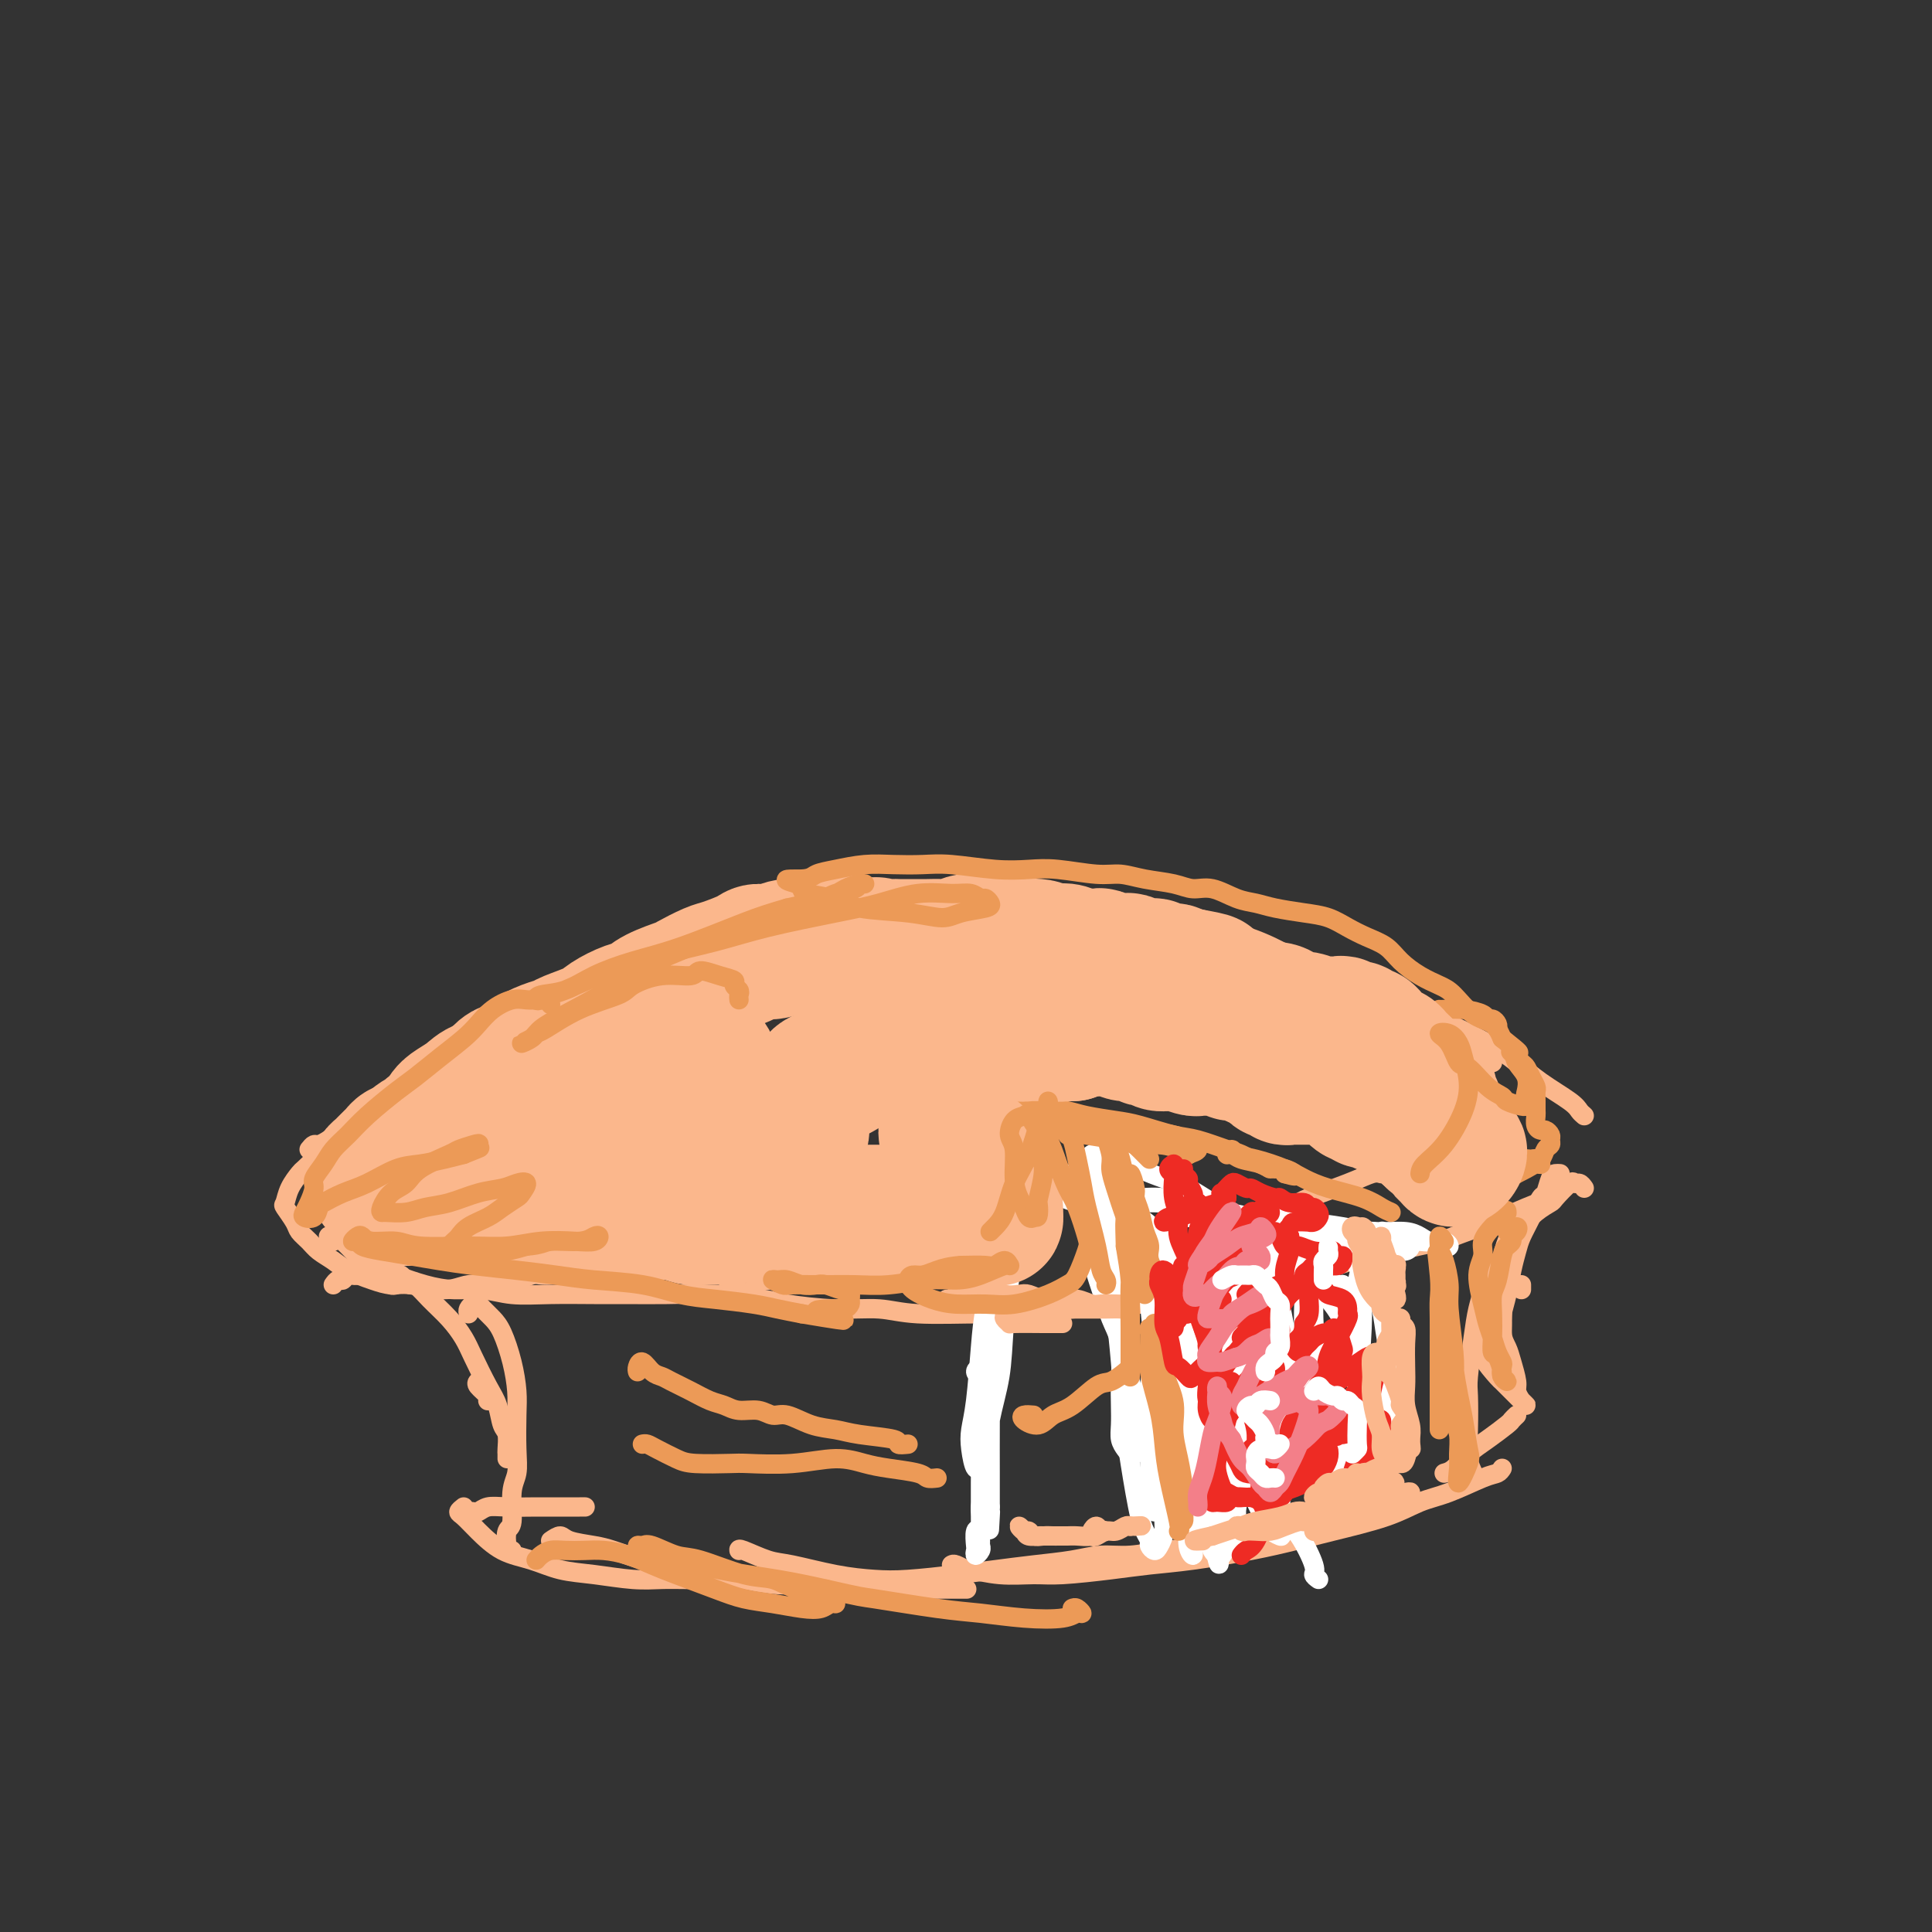 <svg viewBox='0 0 400 400' version='1.1' xmlns='http://www.w3.org/2000/svg' xmlns:xlink='http://www.w3.org/1999/xlink'><rect x="0" y="0" width="400" height="400" fill="#333333" stroke="none"/><g fill='none' stroke='#FBB78C' stroke-width='4' stroke-linecap='round' stroke-linejoin='round'><path d='M116,262c-0.271,-0.089 -0.543,-0.177 -1,0c-0.457,0.177 -1.101,0.621 -2,1c-0.899,0.379 -2.054,0.695 -3,1c-0.946,0.305 -1.684,0.600 -3,1c-1.316,0.400 -3.208,0.907 -5,1c-1.792,0.093 -3.482,-0.226 -5,0c-1.518,0.226 -2.864,0.997 -5,1c-2.136,0.003 -5.060,-0.762 -7,-1c-1.940,-0.238 -2.894,0.049 -4,0c-1.106,-0.049 -2.365,-0.436 -4,-1c-1.635,-0.564 -3.646,-1.306 -5,-2c-1.354,-0.694 -2.049,-1.339 -3,-2c-0.951,-0.661 -2.157,-1.337 -3,-2c-0.843,-0.663 -1.323,-1.314 -2,-2c-0.677,-0.686 -1.553,-1.408 -2,-2c-0.447,-0.592 -0.467,-1.056 -1,-2c-0.533,-0.944 -1.581,-2.370 -2,-3c-0.419,-0.630 -0.209,-0.464 0,-1c0.209,-0.536 0.418,-1.775 1,-3c0.582,-1.225 1.538,-2.435 2,-3c0.462,-0.565 0.431,-0.485 1,-1c0.569,-0.515 1.738,-1.626 3,-3c1.262,-1.374 2.618,-3.011 4,-4c1.382,-0.989 2.789,-1.332 4,-2c1.211,-0.668 2.224,-1.663 4,-3c1.776,-1.337 4.315,-3.015 6,-4c1.685,-0.985 2.515,-1.275 4,-2c1.485,-0.725 3.625,-1.885 6,-3c2.375,-1.115 4.986,-2.185 7,-3c2.014,-0.815 3.433,-1.376 6,-2c2.567,-0.624 6.284,-1.312 10,-2'/><path d='M117,214c6.356,-2.257 5.745,-1.901 7,-2c1.255,-0.099 4.377,-0.653 7,-1c2.623,-0.347 4.748,-0.485 8,-1c3.252,-0.515 7.631,-1.406 11,-2c3.369,-0.594 5.728,-0.891 8,-1c2.272,-0.109 4.458,-0.029 7,0c2.542,0.029 5.441,0.008 7,0c1.559,-0.008 1.780,-0.004 2,0'/><path d='M64,238c0.354,-0.442 0.709,-0.884 1,-1c0.291,-0.116 0.520,0.093 1,0c0.480,-0.093 1.211,-0.488 2,-1c0.789,-0.512 1.634,-1.140 3,-2c1.366,-0.860 3.251,-1.951 5,-3c1.749,-1.049 3.361,-2.054 5,-3c1.639,-0.946 3.305,-1.833 6,-3c2.695,-1.167 6.420,-2.615 9,-4c2.580,-1.385 4.016,-2.706 6,-4c1.984,-1.294 4.518,-2.562 8,-4c3.482,-1.438 7.914,-3.047 11,-4c3.086,-0.953 4.828,-1.251 7,-2c2.172,-0.749 4.774,-1.948 8,-3c3.226,-1.052 7.075,-1.955 10,-3c2.925,-1.045 4.925,-2.230 7,-3c2.075,-0.770 4.224,-1.123 7,-2c2.776,-0.877 6.180,-2.276 9,-3c2.820,-0.724 5.058,-0.772 7,-1c1.942,-0.228 3.588,-0.635 6,-1c2.412,-0.365 5.588,-0.686 8,-1c2.412,-0.314 4.059,-0.621 6,-1c1.941,-0.379 4.176,-0.832 7,-1c2.824,-0.168 6.238,-0.052 9,0c2.762,0.052 4.874,0.040 7,0c2.126,-0.040 4.268,-0.108 7,0c2.732,0.108 6.055,0.391 9,1c2.945,0.609 5.513,1.544 8,2c2.487,0.456 4.893,0.431 8,1c3.107,0.569 6.913,1.730 10,3c3.087,1.270 5.453,2.649 8,4c2.547,1.351 5.273,2.676 8,4'/><path d='M277,203c5.875,2.644 7.563,3.756 10,5c2.437,1.244 5.622,2.622 8,4c2.378,1.378 3.948,2.756 6,4c2.052,1.244 4.586,2.356 6,3c1.414,0.644 1.707,0.822 2,1'/><path d='M234,197c-0.100,-0.429 -0.201,-0.859 0,-1c0.201,-0.141 0.703,0.006 1,0c0.297,-0.006 0.388,-0.167 1,0c0.612,0.167 1.746,0.661 3,1c1.254,0.339 2.630,0.524 4,1c1.370,0.476 2.734,1.244 5,2c2.266,0.756 5.434,1.501 8,2c2.566,0.499 4.530,0.754 7,1c2.470,0.246 5.447,0.484 9,1c3.553,0.516 7.681,1.309 11,2c3.319,0.691 5.827,1.279 8,2c2.173,0.721 4.011,1.576 7,3c2.989,1.424 7.130,3.418 10,5c2.870,1.582 4.471,2.753 6,4c1.529,1.247 2.987,2.571 5,4c2.013,1.429 4.580,2.962 6,4c1.420,1.038 1.691,1.582 2,2c0.309,0.418 0.654,0.709 1,1'/><path d='M69,257c-0.495,-0.413 -0.990,-0.826 -1,-1c-0.010,-0.174 0.467,-0.107 1,0c0.533,0.107 1.124,0.256 2,1c0.876,0.744 2.039,2.084 3,3c0.961,0.916 1.722,1.407 3,2c1.278,0.593 3.073,1.287 5,2c1.927,0.713 3.985,1.445 6,2c2.015,0.555 3.986,0.933 6,1c2.014,0.067 4.069,-0.178 6,0c1.931,0.178 3.738,0.780 6,1c2.262,0.220 4.981,0.058 8,0c3.019,-0.058 6.339,-0.013 9,0c2.661,0.013 4.664,-0.008 7,0c2.336,0.008 5.006,0.045 8,0c2.994,-0.045 6.312,-0.171 10,0c3.688,0.171 7.746,0.638 10,1c2.254,0.362 2.705,0.619 5,1c2.295,0.381 6.435,0.888 10,1c3.565,0.112 6.557,-0.169 9,0c2.443,0.169 4.338,0.789 8,1c3.662,0.211 9.090,0.012 13,0c3.910,-0.012 6.300,0.162 9,0c2.700,-0.162 5.709,-0.661 10,-1c4.291,-0.339 9.862,-0.517 14,-1c4.138,-0.483 6.841,-1.270 10,-2c3.159,-0.730 6.775,-1.402 11,-2c4.225,-0.598 9.061,-1.123 13,-2c3.939,-0.877 6.983,-2.108 10,-3c3.017,-0.892 6.009,-1.446 9,-2'/><path d='M289,259c10.525,-2.240 10.337,-2.341 12,-3c1.663,-0.659 5.178,-1.878 8,-3c2.822,-1.122 4.952,-2.148 7,-3c2.048,-0.852 4.014,-1.529 5,-2c0.986,-0.471 0.993,-0.735 1,-1'/><path d='M266,250c1.247,-0.384 2.494,-0.769 3,-1c0.506,-0.231 0.270,-0.309 2,-1c1.730,-0.691 5.427,-1.994 8,-3c2.573,-1.006 4.021,-1.716 5,-2c0.979,-0.284 1.490,-0.142 2,0'/><path d='M69,266c0.328,-0.456 0.655,-0.911 1,-1c0.345,-0.089 0.706,0.189 1,0c0.294,-0.189 0.520,-0.847 1,-1c0.480,-0.153 1.214,0.197 2,0c0.786,-0.197 1.625,-0.942 2,-1c0.375,-0.058 0.286,0.572 1,1c0.714,0.428 2.231,0.654 3,1c0.769,0.346 0.791,0.813 1,1c0.209,0.187 0.604,0.093 1,0'/><path d='M99,286c-0.222,0.222 -0.444,0.444 0,1c0.444,0.556 1.556,1.444 2,2c0.444,0.556 0.222,0.778 0,1'/><path d='M85,266c-0.707,-0.317 -1.413,-0.633 -2,-1c-0.587,-0.367 -1.053,-0.784 -1,-1c0.053,-0.216 0.625,-0.232 1,0c0.375,0.232 0.551,0.712 1,1c0.449,0.288 1.169,0.385 2,1c0.831,0.615 1.773,1.750 3,3c1.227,1.250 2.738,2.616 4,4c1.262,1.384 2.274,2.787 3,4c0.726,1.213 1.165,2.235 2,4c0.835,1.765 2.066,4.273 3,6c0.934,1.727 1.571,2.672 2,4c0.429,1.328 0.651,3.039 1,4c0.349,0.961 0.826,1.172 1,2c0.174,0.828 0.047,2.274 0,3c-0.047,0.726 -0.013,0.734 0,1c0.013,0.266 0.004,0.790 0,1c-0.004,0.210 -0.002,0.105 0,0'/><path d='M97,272c-0.088,-0.314 -0.175,-0.628 0,-1c0.175,-0.372 0.613,-0.801 1,-1c0.387,-0.199 0.723,-0.169 1,0c0.277,0.169 0.495,0.477 1,1c0.505,0.523 1.298,1.259 2,2c0.702,0.741 1.312,1.485 2,3c0.688,1.515 1.453,3.802 2,6c0.547,2.198 0.874,4.307 1,6c0.126,1.693 0.049,2.969 0,5c-0.049,2.031 -0.069,4.818 0,7c0.069,2.182 0.228,3.758 0,5c-0.228,1.242 -0.843,2.151 -1,4c-0.157,1.849 0.143,4.640 0,6c-0.143,1.360 -0.731,1.289 -1,2c-0.269,0.711 -0.220,2.203 0,3c0.220,0.797 0.610,0.898 1,1'/><path d='M97,313c0.350,-0.030 0.700,-0.061 1,0c0.300,0.061 0.552,0.212 1,0c0.448,-0.212 1.094,-0.789 2,-1c0.906,-0.211 2.071,-0.057 4,0c1.929,0.057 4.620,0.015 6,0c1.380,-0.015 1.448,-0.004 3,0c1.552,0.004 4.586,0.001 6,0c1.414,-0.001 1.207,-0.001 1,0'/><path d='M96,312c-0.475,0.371 -0.950,0.742 -1,1c-0.050,0.258 0.326,0.401 1,1c0.674,0.599 1.647,1.652 3,3c1.353,1.348 3.088,2.992 5,4c1.912,1.008 4.002,1.380 6,2c1.998,0.620 3.904,1.487 6,2c2.096,0.513 4.382,0.673 7,1c2.618,0.327 5.569,0.820 8,1c2.431,0.180 4.344,0.048 6,0c1.656,-0.048 3.057,-0.013 5,0c1.943,0.013 4.428,0.003 6,0c1.572,-0.003 2.231,-0.001 3,0c0.769,0.001 1.648,0.000 2,0c0.352,-0.000 0.176,-0.000 0,0'/><path d='M114,319c0.747,-0.510 1.495,-1.021 2,-1c0.505,0.021 0.769,0.573 2,1c1.231,0.427 3.429,0.729 5,1c1.571,0.271 2.514,0.511 4,1c1.486,0.489 3.515,1.226 6,2c2.485,0.774 5.427,1.584 8,2c2.573,0.416 4.778,0.437 8,1c3.222,0.563 7.460,1.667 11,2c3.540,0.333 6.383,-0.107 9,0c2.617,0.107 5.008,0.761 8,1c2.992,0.239 6.585,0.064 9,0c2.415,-0.064 3.653,-0.017 5,0c1.347,0.017 2.804,0.005 4,0c1.196,-0.005 2.130,-0.001 3,0c0.870,0.001 1.677,0.000 2,0c0.323,-0.000 0.161,-0.000 0,0'/><path d='M153,321c-0.050,-0.210 -0.101,-0.421 1,0c1.101,0.421 3.353,1.473 5,2c1.647,0.527 2.689,0.531 5,1c2.311,0.469 5.889,1.405 9,2c3.111,0.595 5.753,0.850 8,1c2.247,0.150 4.098,0.195 7,0c2.902,-0.195 6.855,-0.631 10,-1c3.145,-0.369 5.483,-0.672 8,-1c2.517,-0.328 5.214,-0.680 8,-1c2.786,-0.320 5.660,-0.609 8,-1c2.340,-0.391 4.147,-0.886 6,-1c1.853,-0.114 3.754,0.152 6,0c2.246,-0.152 4.839,-0.721 7,-1c2.161,-0.279 3.889,-0.267 5,0c1.111,0.267 1.603,0.791 2,1c0.397,0.209 0.698,0.105 1,0'/><path d='M197,324c0.191,-0.122 0.382,-0.243 1,0c0.618,0.243 1.665,0.851 2,1c0.335,0.149 -0.040,-0.159 1,0c1.040,0.159 3.496,0.786 6,1c2.504,0.214 5.055,0.017 7,0c1.945,-0.017 3.283,0.147 6,0c2.717,-0.147 6.812,-0.606 10,-1c3.188,-0.394 5.470,-0.724 8,-1c2.530,-0.276 5.309,-0.499 9,-1c3.691,-0.501 8.296,-1.279 12,-2c3.704,-0.721 6.508,-1.385 9,-2c2.492,-0.615 4.674,-1.180 8,-2c3.326,-0.820 7.798,-1.893 11,-3c3.202,-1.107 5.134,-2.247 7,-3c1.866,-0.753 3.665,-1.119 6,-2c2.335,-0.881 5.206,-2.276 7,-3c1.794,-0.724 2.513,-0.778 3,-1c0.487,-0.222 0.744,-0.611 1,-1'/><path d='M299,305c0.596,-0.151 1.192,-0.303 2,-1c0.808,-0.697 1.827,-1.941 3,-3c1.173,-1.059 2.500,-1.933 4,-3c1.500,-1.067 3.173,-2.326 4,-3c0.827,-0.674 0.808,-0.764 1,-1c0.192,-0.236 0.596,-0.618 1,-1'/><path d='M315,266c0.000,0.417 0.000,0.833 0,1c0.000,0.167 0.000,0.083 0,0'/><path d='M323,243c-0.335,-0.024 -0.670,-0.047 -1,0c-0.330,0.047 -0.656,0.165 -1,1c-0.344,0.835 -0.708,2.386 -1,3c-0.292,0.614 -0.512,0.291 -1,1c-0.488,0.709 -1.244,2.450 -2,4c-0.756,1.550 -1.513,2.908 -2,4c-0.487,1.092 -0.705,1.916 -1,3c-0.295,1.084 -0.668,2.427 -1,4c-0.332,1.573 -0.625,3.374 -1,5c-0.375,1.626 -0.832,3.075 -1,4c-0.168,0.925 -0.045,1.326 0,2c0.045,0.674 0.013,1.621 0,2c-0.013,0.379 -0.006,0.189 0,0'/><path d='M328,246c-0.316,-0.446 -0.632,-0.891 -1,-1c-0.368,-0.109 -0.787,0.120 -1,0c-0.213,-0.120 -0.221,-0.587 -1,0c-0.779,0.587 -2.331,2.228 -3,3c-0.669,0.772 -0.455,0.677 -1,1c-0.545,0.323 -1.849,1.066 -3,2c-1.151,0.934 -2.149,2.059 -3,3c-0.851,0.941 -1.553,1.696 -2,2c-0.447,0.304 -0.638,0.155 -1,1c-0.362,0.845 -0.897,2.684 -1,4c-0.103,1.316 0.224,2.109 0,3c-0.224,0.891 -1.000,1.878 -1,3c-0.000,1.122 0.774,2.377 1,4c0.226,1.623 -0.098,3.614 0,5c0.098,1.386 0.617,2.167 1,3c0.383,0.833 0.629,1.716 1,3c0.371,1.284 0.867,2.968 1,4c0.133,1.032 -0.097,1.412 0,2c0.097,0.588 0.522,1.385 1,2c0.478,0.615 1.011,1.047 1,1c-0.011,-0.047 -0.564,-0.573 -1,-1c-0.436,-0.427 -0.755,-0.754 -1,-1c-0.245,-0.246 -0.417,-0.411 -1,-1c-0.583,-0.589 -1.579,-1.601 -2,-2c-0.421,-0.399 -0.267,-0.184 -1,-1c-0.733,-0.816 -2.352,-2.662 -3,-4c-0.648,-1.338 -0.324,-2.169 0,-3'/><path d='M307,278c-1.447,-2.699 -1.064,-3.447 -1,-4c0.064,-0.553 -0.192,-0.910 0,-2c0.192,-1.090 0.832,-2.913 1,-4c0.168,-1.087 -0.136,-1.439 0,-2c0.136,-0.561 0.713,-1.330 1,-2c0.287,-0.670 0.284,-1.240 0,-1c-0.284,0.240 -0.850,1.289 -1,2c-0.150,0.711 0.118,1.082 0,2c-0.118,0.918 -0.620,2.382 -1,4c-0.380,1.618 -0.639,3.388 -1,6c-0.361,2.612 -0.825,6.066 -1,8c-0.175,1.934 -0.061,2.350 0,4c0.061,1.650 0.068,4.535 0,7c-0.068,2.465 -0.211,4.510 0,6c0.211,1.490 0.774,2.426 1,3c0.226,0.574 0.113,0.787 0,1'/></g>
<g fill='none' stroke='#FFFFFF' stroke-width='4' stroke-linecap='round' stroke-linejoin='round'><path d='M205,254c-0.031,0.852 -0.061,1.704 0,2c0.061,0.296 0.214,0.036 0,1c-0.214,0.964 -0.793,3.150 -1,6c-0.207,2.850 -0.040,6.362 0,9c0.040,2.638 -0.047,4.403 0,6c0.047,1.597 0.226,3.027 0,4c-0.226,0.973 -0.859,1.490 -1,2c-0.141,0.510 0.210,1.013 0,1c-0.210,-0.013 -0.980,-0.542 -1,-1c-0.020,-0.458 0.708,-0.845 1,-1c0.292,-0.155 0.146,-0.077 0,0'/><path d='M210,245c0.031,-0.686 0.062,-1.371 0,-2c-0.062,-0.629 -0.216,-1.201 0,-1c0.216,0.201 0.801,1.175 1,2c0.199,0.825 0.013,1.499 0,2c-0.013,0.501 0.147,0.828 0,2c-0.147,1.172 -0.603,3.191 -1,5c-0.397,1.809 -0.736,3.410 -1,6c-0.264,2.590 -0.453,6.169 -1,9c-0.547,2.831 -1.452,4.914 -2,7c-0.548,2.086 -0.738,4.174 -1,7c-0.262,2.826 -0.596,6.392 -1,9c-0.404,2.608 -0.880,4.260 -1,6c-0.120,1.740 0.114,3.567 0,5c-0.114,1.433 -0.577,2.472 -1,2c-0.423,-0.472 -0.805,-2.456 -1,-4c-0.195,-1.544 -0.204,-2.650 0,-4c0.204,-1.350 0.622,-2.945 1,-6c0.378,-3.055 0.717,-7.569 1,-11c0.283,-3.431 0.509,-5.778 1,-8c0.491,-2.222 1.246,-4.319 2,-7c0.754,-2.681 1.508,-5.944 2,-8c0.492,-2.056 0.721,-2.903 1,-4c0.279,-1.097 0.608,-2.444 1,-3c0.392,-0.556 0.848,-0.322 1,0c0.152,0.322 -0.001,0.733 0,1c0.001,0.267 0.155,0.391 0,2c-0.155,1.609 -0.619,4.702 -1,7c-0.381,2.298 -0.680,3.799 -1,6c-0.320,2.201 -0.660,5.100 -1,8'/><path d='M208,273c-0.426,5.981 -0.491,8.934 -1,12c-0.509,3.066 -1.461,6.244 -2,9c-0.539,2.756 -0.666,5.089 -1,8c-0.334,2.911 -0.874,6.401 -1,9c-0.126,2.599 0.161,4.309 0,5c-0.161,0.691 -0.771,0.364 -1,1c-0.229,0.636 -0.075,2.234 0,3c0.075,0.766 0.073,0.700 0,1c-0.073,0.300 -0.216,0.965 0,1c0.216,0.035 0.790,-0.561 1,-1c0.210,-0.439 0.057,-0.721 0,-1c-0.057,-0.279 -0.016,-0.553 0,-2c0.016,-1.447 0.007,-4.065 0,-6c-0.007,-1.935 -0.013,-3.186 0,-5c0.013,-1.814 0.046,-4.191 0,-7c-0.046,-2.809 -0.170,-6.051 0,-9c0.170,-2.949 0.633,-5.605 1,-8c0.367,-2.395 0.638,-4.528 1,-7c0.362,-2.472 0.816,-5.282 1,-7c0.184,-1.718 0.098,-2.342 0,-3c-0.098,-0.658 -0.207,-1.349 0,-2c0.207,-0.651 0.731,-1.262 1,-1c0.269,0.262 0.282,1.397 0,2c-0.282,0.603 -0.860,0.673 -1,2c-0.140,1.327 0.159,3.912 0,6c-0.159,2.088 -0.775,3.679 -1,6c-0.225,2.321 -0.060,5.370 0,8c0.060,2.630 0.016,4.839 0,8c-0.016,3.161 -0.004,7.274 0,10c0.004,2.726 0.001,4.065 0,5c-0.001,0.935 -0.001,1.468 0,2'/><path d='M205,312c-0.311,8.067 -0.089,3.733 0,2c0.089,-1.733 0.044,-0.867 0,0'/><path d='M218,242c-0.323,-0.087 -0.647,-0.175 -1,0c-0.353,0.175 -0.736,0.612 -1,1c-0.264,0.388 -0.408,0.728 0,1c0.408,0.272 1.369,0.477 2,1c0.631,0.523 0.934,1.364 2,2c1.066,0.636 2.896,1.065 4,2c1.104,0.935 1.484,2.374 3,4c1.516,1.626 4.170,3.437 6,5c1.830,1.563 2.836,2.877 4,4c1.164,1.123 2.484,2.054 4,3c1.516,0.946 3.226,1.906 5,3c1.774,1.094 3.613,2.321 5,3c1.387,0.679 2.323,0.810 3,1c0.677,0.190 1.096,0.439 2,1c0.904,0.561 2.293,1.432 3,2c0.707,0.568 0.733,0.831 1,1c0.267,0.169 0.775,0.245 1,0c0.225,-0.245 0.169,-0.809 0,-1c-0.169,-0.191 -0.449,-0.007 -1,-1c-0.551,-0.993 -1.373,-3.163 -2,-4c-0.627,-0.837 -1.058,-0.342 -2,-1c-0.942,-0.658 -2.394,-2.469 -4,-4c-1.606,-1.531 -3.367,-2.780 -5,-4c-1.633,-1.220 -3.139,-2.409 -5,-4c-1.861,-1.591 -4.078,-3.582 -6,-5c-1.922,-1.418 -3.549,-2.262 -5,-3c-1.451,-0.738 -2.725,-1.369 -4,-2'/><path d='M227,247c-5.434,-3.733 -3.519,-1.564 -3,-1c0.519,0.564 -0.358,-0.475 -1,-1c-0.642,-0.525 -1.049,-0.536 -1,-1c0.049,-0.464 0.554,-1.380 1,-2c0.446,-0.620 0.835,-0.945 1,-1c0.165,-0.055 0.108,0.159 1,0c0.892,-0.159 2.734,-0.692 4,-1c1.266,-0.308 1.956,-0.390 3,0c1.044,0.390 2.443,1.252 4,2c1.557,0.748 3.272,1.383 5,2c1.728,0.617 3.468,1.218 5,2c1.532,0.782 2.855,1.746 5,3c2.145,1.254 5.112,2.796 7,4c1.888,1.204 2.698,2.068 4,3c1.302,0.932 3.095,1.933 5,3c1.905,1.067 3.922,2.200 5,3c1.078,0.800 1.219,1.266 2,2c0.781,0.734 2.203,1.736 3,2c0.797,0.264 0.969,-0.211 1,0c0.031,0.211 -0.079,1.109 -1,1c-0.921,-0.109 -2.652,-1.224 -4,-2c-1.348,-0.776 -2.312,-1.213 -4,-2c-1.688,-0.787 -4.100,-1.924 -6,-3c-1.900,-1.076 -3.289,-2.092 -5,-3c-1.711,-0.908 -3.743,-1.707 -6,-3c-2.257,-1.293 -4.739,-3.078 -7,-4c-2.261,-0.922 -4.301,-0.979 -6,-1c-1.699,-0.021 -3.057,-0.006 -5,0c-1.943,0.006 -4.472,0.003 -7,0'/><path d='M227,249c-3.552,-0.111 -3.432,0.110 -4,0c-0.568,-0.110 -1.825,-0.551 -3,-1c-1.175,-0.449 -2.269,-0.905 -3,-1c-0.731,-0.095 -1.098,0.170 -1,0c0.098,-0.170 0.660,-0.775 1,-1c0.340,-0.225 0.456,-0.070 1,0c0.544,0.070 1.516,0.056 2,0c0.484,-0.056 0.479,-0.153 2,0c1.521,0.153 4.566,0.555 7,1c2.434,0.445 4.257,0.934 6,1c1.743,0.066 3.407,-0.291 6,0c2.593,0.291 6.114,1.230 9,2c2.886,0.770 5.138,1.372 7,2c1.862,0.628 3.336,1.282 6,2c2.664,0.718 6.520,1.498 9,2c2.480,0.502 3.585,0.724 5,1c1.415,0.276 3.140,0.607 5,1c1.860,0.393 3.855,0.848 5,1c1.145,0.152 1.441,-0.001 2,0c0.559,0.001 1.381,0.154 2,0c0.619,-0.154 1.034,-0.615 1,-1c-0.034,-0.385 -0.519,-0.693 -1,-1c-0.481,-0.307 -0.959,-0.612 -2,-1c-1.041,-0.388 -2.647,-0.859 -4,-1c-1.353,-0.141 -2.454,0.050 -4,0c-1.546,-0.050 -3.537,-0.339 -6,-1c-2.463,-0.661 -5.398,-1.694 -8,-2c-2.602,-0.306 -4.873,0.114 -7,0c-2.127,-0.114 -4.111,-0.761 -6,-1c-1.889,-0.239 -3.683,-0.068 -5,0c-1.317,0.068 -2.159,0.034 -3,0'/><path d='M246,251c-6.295,-0.678 -2.534,-0.374 -1,0c1.534,0.374 0.841,0.818 1,1c0.159,0.182 1.168,0.100 2,0c0.832,-0.100 1.485,-0.220 3,0c1.515,0.220 3.892,0.780 6,1c2.108,0.220 3.948,0.100 6,0c2.052,-0.100 4.317,-0.181 7,0c2.683,0.181 5.782,0.623 8,1c2.218,0.377 3.553,0.689 5,1c1.447,0.311 3.005,0.623 5,1c1.995,0.377 4.426,0.820 6,1c1.574,0.180 2.290,0.097 3,0c0.710,-0.097 1.414,-0.207 2,0c0.586,0.207 1.055,0.732 1,1c-0.055,0.268 -0.635,0.278 -1,0c-0.365,-0.278 -0.514,-0.845 -1,-1c-0.486,-0.155 -1.307,0.101 -2,0c-0.693,-0.101 -1.258,-0.559 -2,-1c-0.742,-0.441 -1.662,-0.865 -3,-1c-1.338,-0.135 -3.096,0.020 -4,0c-0.904,-0.020 -0.955,-0.215 -1,0c-0.045,0.215 -0.083,0.841 0,1c0.083,0.159 0.289,-0.150 1,0c0.711,0.150 1.928,0.758 3,1c1.072,0.242 1.999,0.116 3,0c1.001,-0.116 2.077,-0.224 3,0c0.923,0.224 1.692,0.778 2,1c0.308,0.222 0.154,0.111 0,0'/><path d='M226,245c-0.308,-0.333 -0.615,-0.667 -1,-1c-0.385,-0.333 -0.847,-0.667 -1,-1c-0.153,-0.333 0.001,-0.665 0,-1c-0.001,-0.335 -0.159,-0.675 0,-1c0.159,-0.325 0.634,-0.637 1,-1c0.366,-0.363 0.624,-0.777 1,-1c0.376,-0.223 0.871,-0.256 1,0c0.129,0.256 -0.106,0.802 0,1c0.106,0.198 0.554,0.050 1,1c0.446,0.950 0.889,2.998 1,5c0.111,2.002 -0.110,3.957 0,6c0.110,2.043 0.551,4.174 1,7c0.449,2.826 0.905,6.349 1,9c0.095,2.651 -0.170,4.432 0,6c0.170,1.568 0.777,2.923 1,5c0.223,2.077 0.063,4.875 0,7c-0.063,2.125 -0.028,3.578 0,5c0.028,1.422 0.050,2.812 0,4c-0.050,1.188 -0.171,2.172 0,3c0.171,0.828 0.634,1.499 1,2c0.366,0.501 0.634,0.830 1,1c0.366,0.170 0.831,0.180 1,0c0.169,-0.180 0.043,-0.550 0,-1c-0.043,-0.450 -0.003,-0.980 0,-2c0.003,-1.020 -0.030,-2.529 0,-4c0.030,-1.471 0.122,-2.905 0,-4c-0.122,-1.095 -0.457,-1.852 -1,-4c-0.543,-2.148 -1.295,-5.686 -2,-8c-0.705,-2.314 -1.364,-3.404 -2,-5c-0.636,-1.596 -1.248,-3.699 -2,-6c-0.752,-2.301 -1.643,-4.800 -2,-7c-0.357,-2.200 -0.178,-4.100 0,-6'/><path d='M226,254c-1.622,-6.316 -1.178,-4.105 -1,-4c0.178,0.105 0.088,-1.897 0,-3c-0.088,-1.103 -0.175,-1.309 0,-1c0.175,0.309 0.610,1.132 1,2c0.390,0.868 0.734,1.782 1,3c0.266,1.218 0.452,2.739 1,5c0.548,2.261 1.456,5.261 2,8c0.544,2.739 0.723,5.218 1,8c0.277,2.782 0.652,5.868 1,10c0.348,4.132 0.670,9.309 1,13c0.330,3.691 0.667,5.896 1,8c0.333,2.104 0.663,4.107 1,6c0.337,1.893 0.682,3.674 1,5c0.318,1.326 0.610,2.196 1,3c0.390,0.804 0.879,1.542 1,2c0.121,0.458 -0.126,0.634 0,1c0.126,0.366 0.626,0.921 1,1c0.374,0.079 0.622,-0.317 1,-1c0.378,-0.683 0.886,-1.653 1,-3c0.114,-1.347 -0.166,-3.072 0,-5c0.166,-1.928 0.776,-4.061 1,-7c0.224,-2.939 0.060,-6.686 0,-10c-0.060,-3.314 -0.016,-6.194 0,-9c0.016,-2.806 0.004,-5.536 0,-9c-0.004,-3.464 0.002,-7.660 0,-10c-0.002,-2.340 -0.011,-2.823 0,-4c0.011,-1.177 0.041,-3.048 0,-4c-0.041,-0.952 -0.155,-0.986 0,-1c0.155,-0.014 0.577,-0.007 1,0'/><path d='M243,258c0.257,-7.385 0.398,-2.349 1,1c0.602,3.349 1.664,5.011 2,6c0.336,0.989 -0.052,1.303 0,4c0.052,2.697 0.546,7.775 1,12c0.454,4.225 0.869,7.596 1,12c0.131,4.404 -0.021,9.842 0,14c0.021,4.158 0.217,7.038 0,9c-0.217,1.962 -0.846,3.006 -1,4c-0.154,0.994 0.166,1.936 0,2c-0.166,0.064 -0.817,-0.751 -1,-2c-0.183,-1.249 0.102,-2.932 0,-4c-0.102,-1.068 -0.591,-1.520 -1,-4c-0.409,-2.480 -0.739,-6.987 -1,-11c-0.261,-4.013 -0.452,-7.530 -1,-11c-0.548,-3.470 -1.452,-6.892 -2,-11c-0.548,-4.108 -0.740,-8.902 -1,-12c-0.260,-3.098 -0.587,-4.500 -1,-6c-0.413,-1.500 -0.910,-3.097 -1,-4c-0.090,-0.903 0.228,-1.111 0,-1c-0.228,0.111 -1.001,0.542 -1,1c0.001,0.458 0.778,0.943 1,3c0.222,2.057 -0.110,5.684 0,9c0.110,3.316 0.660,6.320 1,10c0.340,3.680 0.468,8.035 1,12c0.532,3.965 1.467,7.538 2,10c0.533,2.462 0.665,3.811 1,5c0.335,1.189 0.874,2.216 1,3c0.126,0.784 -0.162,1.323 0,1c0.162,-0.323 0.774,-1.510 1,-2c0.226,-0.490 0.064,-0.283 0,-1c-0.064,-0.717 -0.032,-2.359 0,-4'/><path d='M245,303c-0.089,-2.151 -0.813,-4.530 -1,-7c-0.187,-2.470 0.162,-5.032 0,-9c-0.162,-3.968 -0.835,-9.344 -1,-13c-0.165,-3.656 0.177,-5.593 0,-7c-0.177,-1.407 -0.874,-2.284 -1,-3c-0.126,-0.716 0.320,-1.269 0,-1c-0.320,0.269 -1.406,1.361 -2,3c-0.594,1.639 -0.696,3.825 -1,8c-0.304,4.175 -0.810,10.341 -1,15c-0.190,4.659 -0.065,7.813 0,11c0.065,3.187 0.069,6.408 0,8c-0.069,1.592 -0.211,1.557 0,2c0.211,0.443 0.774,1.364 1,2c0.226,0.636 0.116,0.985 0,1c-0.116,0.015 -0.238,-0.306 0,-1c0.238,-0.694 0.835,-1.761 1,-3c0.165,-1.239 -0.102,-2.648 0,-5c0.102,-2.352 0.574,-5.645 1,-9c0.426,-3.355 0.808,-6.771 1,-10c0.192,-3.229 0.196,-6.273 0,-10c-0.196,-3.727 -0.590,-8.139 -1,-11c-0.410,-2.861 -0.836,-4.172 -1,-5c-0.164,-0.828 -0.066,-1.174 0,-2c0.066,-0.826 0.101,-2.133 0,-2c-0.101,0.133 -0.337,1.706 0,3c0.337,1.294 1.246,2.310 2,6c0.754,3.690 1.354,10.055 2,15c0.646,4.945 1.338,8.470 2,12c0.662,3.530 1.294,7.066 2,11c0.706,3.934 1.488,8.267 2,11c0.512,2.733 0.756,3.867 1,5'/><path d='M251,318c1.988,10.258 1.457,4.402 1,2c-0.457,-2.402 -0.839,-1.351 -1,-1c-0.161,0.351 -0.099,0.001 0,-1c0.099,-1.001 0.237,-2.652 0,-6c-0.237,-3.348 -0.848,-8.392 -1,-13c-0.152,-4.608 0.154,-8.781 0,-13c-0.154,-4.219 -0.769,-8.484 -1,-13c-0.231,-4.516 -0.077,-9.285 0,-12c0.077,-2.715 0.076,-3.377 0,-4c-0.076,-0.623 -0.229,-1.205 0,-1c0.229,0.205 0.839,1.199 1,3c0.161,1.801 -0.126,4.409 0,7c0.126,2.591 0.664,5.163 1,10c0.336,4.837 0.468,11.938 1,17c0.532,5.062 1.463,8.086 2,11c0.537,2.914 0.680,5.717 1,8c0.320,2.283 0.818,4.044 1,5c0.182,0.956 0.050,1.105 0,1c-0.050,-0.105 -0.017,-0.464 0,-1c0.017,-0.536 0.018,-1.250 0,-3c-0.018,-1.750 -0.056,-4.538 0,-7c0.056,-2.462 0.207,-4.600 0,-9c-0.207,-4.400 -0.773,-11.064 -1,-16c-0.227,-4.936 -0.114,-8.146 0,-11c0.114,-2.854 0.230,-5.353 0,-7c-0.230,-1.647 -0.805,-2.440 -1,-3c-0.195,-0.560 -0.008,-0.885 0,-1c0.008,-0.115 -0.163,-0.021 0,2c0.163,2.021 0.659,5.967 1,10c0.341,4.033 0.526,8.152 1,12c0.474,3.848 1.237,7.424 2,11'/><path d='M258,295c1.237,7.216 2.329,8.256 3,9c0.671,0.744 0.920,1.193 1,2c0.080,0.807 -0.009,1.973 0,2c0.009,0.027 0.115,-1.085 0,-2c-0.115,-0.915 -0.450,-1.632 -1,-4c-0.550,-2.368 -1.313,-6.386 -2,-10c-0.687,-3.614 -1.296,-6.825 -2,-10c-0.704,-3.175 -1.503,-6.315 -2,-10c-0.497,-3.685 -0.693,-7.914 -1,-11c-0.307,-3.086 -0.727,-5.028 -1,-6c-0.273,-0.972 -0.399,-0.972 0,-1c0.399,-0.028 1.324,-0.082 2,1c0.676,1.082 1.104,3.302 2,5c0.896,1.698 2.261,2.874 4,6c1.739,3.126 3.852,8.204 6,12c2.148,3.796 4.331,6.312 6,9c1.669,2.688 2.823,5.548 4,8c1.177,2.452 2.375,4.497 3,6c0.625,1.503 0.677,2.463 1,3c0.323,0.537 0.918,0.650 1,1c0.082,0.350 -0.350,0.938 -1,1c-0.650,0.062 -1.517,-0.403 -2,-1c-0.483,-0.597 -0.581,-1.327 -2,-3c-1.419,-1.673 -4.160,-4.291 -6,-7c-1.840,-2.709 -2.781,-5.510 -4,-8c-1.219,-2.490 -2.716,-4.670 -4,-8c-1.284,-3.330 -2.354,-7.810 -3,-11c-0.646,-3.190 -0.866,-5.090 -1,-7c-0.134,-1.910 -0.181,-3.832 0,-5c0.181,-1.168 0.591,-1.584 1,-2'/><path d='M260,254c-0.417,-3.952 0.040,-1.333 1,0c0.960,1.333 2.424,1.381 4,3c1.576,1.619 3.263,4.810 5,7c1.737,2.190 3.522,3.381 5,5c1.478,1.619 2.647,3.668 4,6c1.353,2.332 2.890,4.947 4,7c1.110,2.053 1.791,3.544 2,5c0.209,1.456 -0.056,2.877 0,4c0.056,1.123 0.433,1.948 0,3c-0.433,1.052 -1.677,2.330 -2,3c-0.323,0.670 0.274,0.733 0,1c-0.274,0.267 -1.421,0.740 -2,1c-0.579,0.260 -0.592,0.308 -1,0c-0.408,-0.308 -1.212,-0.970 -2,-2c-0.788,-1.030 -1.559,-2.427 -2,-4c-0.441,-1.573 -0.553,-3.320 -1,-5c-0.447,-1.680 -1.228,-3.292 -2,-6c-0.772,-2.708 -1.534,-6.512 -2,-9c-0.466,-2.488 -0.637,-3.659 -1,-5c-0.363,-1.341 -0.918,-2.850 -1,-4c-0.082,-1.150 0.309,-1.939 1,-3c0.691,-1.061 1.683,-2.392 2,-3c0.317,-0.608 -0.042,-0.492 1,0c1.042,0.492 3.483,1.360 5,2c1.517,0.640 2.110,1.050 3,2c0.890,0.950 2.079,2.438 3,4c0.921,1.562 1.576,3.198 2,5c0.424,1.802 0.619,3.772 1,6c0.381,2.228 0.949,4.715 1,8c0.051,3.285 -0.414,7.367 -1,10c-0.586,2.633 -1.293,3.816 -2,5'/><path d='M285,300c-0.627,2.687 -0.693,1.905 -1,2c-0.307,0.095 -0.853,1.066 -1,1c-0.147,-0.066 0.104,-1.171 0,-2c-0.104,-0.829 -0.565,-1.383 -1,-3c-0.435,-1.617 -0.845,-4.296 -1,-7c-0.155,-2.704 -0.056,-5.432 0,-8c0.056,-2.568 0.068,-4.975 0,-8c-0.068,-3.025 -0.214,-6.668 0,-9c0.214,-2.332 0.790,-3.355 1,-4c0.210,-0.645 0.054,-0.913 0,-1c-0.054,-0.087 -0.004,0.008 0,1c0.004,0.992 -0.037,2.881 0,5c0.037,2.119 0.150,4.469 0,8c-0.150,3.531 -0.565,8.242 -1,12c-0.435,3.758 -0.890,6.562 -1,9c-0.110,2.438 0.126,4.510 0,6c-0.126,1.490 -0.615,2.400 -1,3c-0.385,0.600 -0.666,0.892 -1,1c-0.334,0.108 -0.720,0.033 -1,-1c-0.280,-1.033 -0.452,-3.023 -1,-5c-0.548,-1.977 -1.471,-3.941 -2,-6c-0.529,-2.059 -0.663,-4.215 -1,-8c-0.337,-3.785 -0.875,-9.200 -1,-13c-0.125,-3.800 0.164,-5.985 0,-8c-0.164,-2.015 -0.780,-3.859 -1,-6c-0.220,-2.141 -0.045,-4.579 0,-5c0.045,-0.421 -0.040,1.174 0,2c0.040,0.826 0.207,0.881 0,3c-0.207,2.119 -0.786,6.301 -1,10c-0.214,3.699 -0.061,6.914 0,10c0.061,3.086 0.031,6.043 0,9'/><path d='M270,288c-0.172,6.482 -0.101,5.688 0,6c0.101,0.312 0.234,1.732 0,2c-0.234,0.268 -0.835,-0.614 -1,-1c-0.165,-0.386 0.106,-0.276 0,-1c-0.106,-0.724 -0.588,-2.283 -1,-4c-0.412,-1.717 -0.755,-3.591 -1,-6c-0.245,-2.409 -0.391,-5.354 -1,-9c-0.609,-3.646 -1.680,-7.993 -2,-11c-0.320,-3.007 0.111,-4.675 0,-6c-0.111,-1.325 -0.762,-2.306 -1,-3c-0.238,-0.694 -0.061,-1.102 0,-1c0.061,0.102 0.006,0.713 0,3c-0.006,2.287 0.037,6.251 0,10c-0.037,3.749 -0.155,7.282 0,11c0.155,3.718 0.582,7.621 1,11c0.418,3.379 0.827,6.234 1,8c0.173,1.766 0.110,2.443 0,3c-0.110,0.557 -0.267,0.994 0,1c0.267,0.006 0.957,-0.418 1,-1c0.043,-0.582 -0.563,-1.321 -1,-3c-0.437,-1.679 -0.705,-4.298 -1,-7c-0.295,-2.702 -0.616,-5.485 -1,-8c-0.384,-2.515 -0.832,-4.760 -1,-8c-0.168,-3.240 -0.055,-7.474 0,-10c0.055,-2.526 0.052,-3.345 0,-4c-0.052,-0.655 -0.154,-1.147 0,-1c0.154,0.147 0.563,0.932 1,2c0.437,1.068 0.901,2.420 1,6c0.099,3.580 -0.166,9.387 0,14c0.166,4.613 0.762,8.032 1,12c0.238,3.968 0.119,8.484 0,13'/><path d='M265,306c0.322,8.757 0.126,5.151 0,5c-0.126,-0.151 -0.184,3.154 0,5c0.184,1.846 0.610,2.235 0,2c-0.610,-0.235 -2.254,-1.093 -3,-2c-0.746,-0.907 -0.592,-1.864 -1,-3c-0.408,-1.136 -1.378,-2.452 -2,-5c-0.622,-2.548 -0.895,-6.328 -1,-9c-0.105,-2.672 -0.043,-4.234 0,-6c0.043,-1.766 0.066,-3.735 0,-5c-0.066,-1.265 -0.219,-1.827 0,-2c0.219,-0.173 0.812,0.044 1,1c0.188,0.956 -0.030,2.650 0,5c0.030,2.350 0.306,5.355 0,8c-0.306,2.645 -1.195,4.930 -2,8c-0.805,3.070 -1.525,6.926 -2,9c-0.475,2.074 -0.703,2.368 -1,3c-0.297,0.632 -0.662,1.603 -1,2c-0.338,0.397 -0.650,0.220 -1,0c-0.350,-0.220 -0.739,-0.484 -1,-1c-0.261,-0.516 -0.396,-1.284 0,-3c0.396,-1.716 1.321,-4.379 2,-6c0.679,-1.621 1.112,-2.201 2,-3c0.888,-0.799 2.232,-1.816 3,-2c0.768,-0.184 0.960,0.465 2,1c1.040,0.535 2.929,0.955 4,2c1.071,1.045 1.323,2.714 2,4c0.677,1.286 1.779,2.190 3,4c1.221,1.810 2.559,4.526 3,6c0.441,1.474 -0.017,1.707 0,2c0.017,0.293 0.508,0.647 1,1'/></g>
<g fill='none' stroke='#FBB78C' stroke-width='4' stroke-linecap='round' stroke-linejoin='round'><path d='M196,270c-0.089,-0.455 -0.179,-0.910 0,-1c0.179,-0.090 0.626,0.186 1,0c0.374,-0.186 0.676,-0.835 1,-1c0.324,-0.165 0.672,0.152 1,0c0.328,-0.152 0.637,-0.774 1,-1c0.363,-0.226 0.782,-0.057 1,0c0.218,0.057 0.236,0.001 1,0c0.764,-0.001 2.273,0.051 3,0c0.727,-0.051 0.673,-0.206 1,0c0.327,0.206 1.037,0.773 2,1c0.963,0.227 2.179,0.114 3,0c0.821,-0.114 1.248,-0.228 2,0c0.752,0.228 1.830,0.797 3,1c1.170,0.203 2.434,0.040 3,0c0.566,-0.040 0.434,0.042 1,0c0.566,-0.042 1.828,-0.207 3,0c1.172,0.207 2.252,0.787 3,1c0.748,0.213 1.164,0.061 2,0c0.836,-0.061 2.093,-0.030 3,0c0.907,0.030 1.464,0.061 2,0c0.536,-0.061 1.053,-0.212 1,0c-0.053,0.212 -0.674,0.789 -1,1c-0.326,0.211 -0.355,0.057 -1,0c-0.645,-0.057 -1.905,-0.015 -3,0c-1.095,0.015 -2.026,0.004 -3,0c-0.974,-0.004 -1.993,-0.001 -3,0c-1.007,0.001 -2.002,0.000 -3,0c-0.998,-0.000 -1.999,-0.000 -3,0c-1.001,0.000 -2.000,0.000 -3,0'/><path d='M214,271c-3.386,0.106 -1.851,-0.129 -2,0c-0.149,0.129 -1.982,0.623 -3,1c-1.018,0.377 -1.223,0.637 -1,1c0.223,0.363 0.872,0.829 1,1c0.128,0.171 -0.265,0.046 1,0c1.265,-0.046 4.187,-0.012 6,0c1.813,0.012 2.518,0.004 3,0c0.482,-0.004 0.741,-0.002 1,0'/><path d='M219,318c-0.250,0.009 -0.500,0.018 -1,0c-0.500,-0.018 -1.249,-0.062 -2,0c-0.751,0.062 -1.504,0.230 -2,0c-0.496,-0.230 -0.733,-0.856 -1,-1c-0.267,-0.144 -0.562,0.196 -1,0c-0.438,-0.196 -1.020,-0.928 -1,-1c0.020,-0.072 0.642,0.517 1,1c0.358,0.483 0.452,0.862 1,1c0.548,0.138 1.549,0.037 2,0c0.451,-0.037 0.351,-0.009 1,0c0.649,0.009 2.047,-0.001 3,0c0.953,0.001 1.461,0.014 2,0c0.539,-0.014 1.108,-0.055 2,0c0.892,0.055 2.107,0.206 3,0c0.893,-0.206 1.465,-0.770 2,-1c0.535,-0.230 1.032,-0.125 1,0c-0.032,0.125 -0.595,0.269 -1,0c-0.405,-0.269 -0.652,-0.952 -1,-1c-0.348,-0.048 -0.795,0.538 -1,1c-0.205,0.462 -0.167,0.800 0,1c0.167,0.200 0.465,0.264 1,0c0.535,-0.264 1.308,-0.854 2,-1c0.692,-0.146 1.302,0.153 2,0c0.698,-0.153 1.485,-0.758 2,-1c0.515,-0.242 0.757,-0.121 1,0'/><path d='M234,316c3.667,-0.167 2.333,-0.083 1,0'/></g>
<g fill='none' stroke='#EC9A57' stroke-width='4' stroke-linecap='round' stroke-linejoin='round'><path d='M239,275c-0.017,-0.532 -0.035,-1.064 0,-1c0.035,0.064 0.122,0.725 0,1c-0.122,0.275 -0.454,0.165 0,1c0.454,0.835 1.694,2.615 2,4c0.306,1.385 -0.321,2.373 0,4c0.321,1.627 1.589,3.892 2,6c0.411,2.108 -0.034,4.059 0,6c0.034,1.941 0.546,3.873 1,6c0.454,2.127 0.850,4.449 1,6c0.150,1.551 0.054,2.329 0,3c-0.054,0.671 -0.066,1.234 0,2c0.066,0.766 0.211,1.735 0,2c-0.211,0.265 -0.778,-0.175 -1,-1c-0.222,-0.825 -0.101,-2.035 0,-3c0.101,-0.965 0.181,-1.685 0,-3c-0.181,-1.315 -0.622,-3.227 -1,-5c-0.378,-1.773 -0.692,-3.408 -1,-5c-0.308,-1.592 -0.608,-3.140 -1,-5c-0.392,-1.860 -0.876,-4.032 -1,-6c-0.124,-1.968 0.110,-3.732 0,-5c-0.110,-1.268 -0.566,-2.041 -1,-3c-0.434,-0.959 -0.848,-2.104 -1,-3c-0.152,-0.896 -0.044,-1.542 0,-1c0.044,0.542 0.022,2.271 0,4'/><path d='M238,279c-0.107,1.204 -0.375,2.715 0,5c0.375,2.285 1.393,5.344 2,8c0.607,2.656 0.802,4.908 1,7c0.198,2.092 0.400,4.025 1,7c0.600,2.975 1.600,6.993 2,9c0.400,2.007 0.200,2.004 0,2'/><path d='M299,257c-0.428,-0.626 -0.857,-1.252 -1,-1c-0.143,0.252 -0.001,1.381 0,2c0.001,0.619 -0.140,0.728 0,1c0.140,0.272 0.560,0.709 1,2c0.440,1.291 0.902,3.437 1,5c0.098,1.563 -0.166,2.542 0,5c0.166,2.458 0.762,6.395 1,9c0.238,2.605 0.117,3.879 0,6c-0.117,2.121 -0.229,5.091 0,7c0.229,1.909 0.801,2.757 1,4c0.199,1.243 0.026,2.880 0,4c-0.026,1.120 0.095,1.721 0,3c-0.095,1.279 -0.407,3.236 0,3c0.407,-0.236 1.532,-2.664 2,-4c0.468,-1.336 0.280,-1.578 0,-3c-0.280,-1.422 -0.653,-4.024 -1,-6c-0.347,-1.976 -0.667,-3.327 -1,-5c-0.333,-1.673 -0.678,-3.669 -1,-6c-0.322,-2.331 -0.621,-4.997 -1,-7c-0.379,-2.003 -0.836,-3.343 -1,-5c-0.164,-1.657 -0.034,-3.630 0,-5c0.034,-1.370 -0.029,-2.138 0,-3c0.029,-0.862 0.151,-1.818 0,-2c-0.151,-0.182 -0.576,0.409 -1,1'/><path d='M298,262c-0.928,-5.683 -0.249,-0.891 0,2c0.249,2.891 0.067,3.882 0,5c-0.067,1.118 -0.018,2.362 0,4c0.018,1.638 0.005,3.668 0,6c-0.005,2.332 -0.001,4.965 0,7c0.001,2.035 0.000,3.471 0,5c-0.000,1.529 -0.000,3.151 0,4c0.000,0.849 0.000,0.924 0,1'/><path d='M241,268c0.130,-0.313 0.260,-0.625 0,-1c-0.260,-0.375 -0.910,-0.812 -1,-1c-0.090,-0.188 0.380,-0.125 0,-1c-0.380,-0.875 -1.608,-2.686 -2,-4c-0.392,-1.314 0.054,-2.132 0,-3c-0.054,-0.868 -0.607,-1.788 -1,-3c-0.393,-1.212 -0.628,-2.718 -1,-4c-0.372,-1.282 -0.883,-2.339 -1,-3c-0.117,-0.661 0.160,-0.924 0,-2c-0.160,-1.076 -0.757,-2.963 -1,-3c-0.243,-0.037 -0.132,1.776 0,3c0.132,1.224 0.284,1.858 0,3c-0.284,1.142 -1.004,2.790 -1,5c0.004,2.210 0.733,4.981 1,7c0.267,2.019 0.071,3.285 0,5c-0.071,1.715 -0.019,3.879 0,6c0.019,2.121 0.005,4.198 0,6c-0.005,1.802 -0.001,3.327 0,4c0.001,0.673 0.000,0.492 0,1c-0.000,0.508 -0.000,1.706 0,2c0.000,0.294 0.000,-0.314 0,-1c-0.000,-0.686 -0.000,-1.449 0,-2c0.000,-0.551 0.001,-0.889 0,-1c-0.001,-0.111 -0.003,0.006 0,-1c0.003,-1.006 0.011,-3.136 0,-5c-0.011,-1.864 -0.041,-3.463 0,-5c0.041,-1.537 0.155,-3.010 0,-5c-0.155,-1.990 -0.577,-4.495 -1,-7'/><path d='M233,258c-0.167,-5.258 -0.083,-4.904 0,-6c0.083,-1.096 0.167,-3.642 0,-6c-0.167,-2.358 -0.583,-4.527 -1,-6c-0.417,-1.473 -0.835,-2.251 -1,-3c-0.165,-0.749 -0.079,-1.470 0,-2c0.079,-0.530 0.150,-0.869 0,-1c-0.150,-0.131 -0.521,-0.053 -1,0c-0.479,0.053 -1.065,0.081 -1,1c0.065,0.919 0.780,2.728 1,4c0.220,1.272 -0.056,2.008 0,3c0.056,0.992 0.445,2.242 1,4c0.555,1.758 1.277,4.025 2,6c0.723,1.975 1.447,3.658 2,5c0.553,1.342 0.934,2.343 1,4c0.066,1.657 -0.182,3.971 0,5c0.182,1.029 0.795,0.773 1,1c0.205,0.227 0.003,0.937 0,1c-0.003,0.063 0.191,-0.522 0,-1c-0.191,-0.478 -0.769,-0.851 -1,-1c-0.231,-0.149 -0.116,-0.075 0,0'/><path d='M221,235c0.336,0.096 0.671,0.191 1,1c0.329,0.809 0.651,2.331 1,4c0.349,1.669 0.724,3.483 1,5c0.276,1.517 0.452,2.735 1,5c0.548,2.265 1.466,5.576 2,8c0.534,2.424 0.682,3.960 1,5c0.318,1.040 0.805,1.583 1,2c0.195,0.417 0.097,0.709 0,1'/><path d='M238,240c-0.366,-0.366 -0.733,-0.732 -1,-1c-0.267,-0.268 -0.436,-0.439 -1,-1c-0.564,-0.561 -1.524,-1.512 -3,-2c-1.476,-0.488 -3.469,-0.513 -5,-1c-1.531,-0.487 -2.601,-1.437 -4,-2c-1.399,-0.563 -3.125,-0.739 -5,-1c-1.875,-0.261 -3.897,-0.609 -6,-1c-2.103,-0.391 -4.287,-0.827 -6,-1c-1.713,-0.173 -2.955,-0.085 -4,0c-1.045,0.085 -1.893,0.166 -3,0c-1.107,-0.166 -2.473,-0.580 -3,-1c-0.527,-0.420 -0.216,-0.845 0,-1c0.216,-0.155 0.336,-0.038 1,0c0.664,0.038 1.871,-0.001 3,0c1.129,0.001 2.179,0.042 3,0c0.821,-0.042 1.412,-0.166 3,0c1.588,0.166 4.174,0.622 6,1c1.826,0.378 2.891,0.679 4,1c1.109,0.321 2.262,0.664 4,1c1.738,0.336 4.062,0.667 6,1c1.938,0.333 3.489,0.668 5,1c1.511,0.332 2.982,0.663 5,1c2.018,0.337 4.584,0.682 6,1c1.416,0.318 1.680,0.610 2,1c0.320,0.390 0.694,0.878 1,1c0.306,0.122 0.544,-0.121 1,0c0.456,0.121 1.130,0.606 1,1c-0.130,0.394 -1.065,0.697 -2,1'/><path d='M246,239c0.205,0.456 -0.783,-0.402 -2,-1c-1.217,-0.598 -2.664,-0.934 -4,-1c-1.336,-0.066 -2.563,0.137 -4,0c-1.437,-0.137 -3.085,-0.614 -5,-1c-1.915,-0.386 -4.099,-0.681 -6,-1c-1.901,-0.319 -3.521,-0.663 -5,-1c-1.479,-0.337 -2.818,-0.668 -4,-1c-1.182,-0.332 -2.209,-0.663 -3,-1c-0.791,-0.337 -1.347,-0.678 -2,-1c-0.653,-0.322 -1.402,-0.626 -2,-1c-0.598,-0.374 -1.044,-0.819 -1,-1c0.044,-0.181 0.579,-0.098 1,0c0.421,0.098 0.728,0.211 1,0c0.272,-0.211 0.510,-0.747 1,-1c0.490,-0.253 1.233,-0.222 2,0c0.767,0.222 1.559,0.636 3,1c1.441,0.364 3.529,0.679 5,1c1.471,0.321 2.323,0.648 4,1c1.677,0.352 4.179,0.728 6,1c1.821,0.272 2.961,0.439 5,1c2.039,0.561 4.975,1.516 7,2c2.025,0.484 3.137,0.498 5,1c1.863,0.502 4.476,1.493 6,2c1.524,0.507 1.958,0.532 3,1c1.042,0.468 2.691,1.380 4,2c1.309,0.620 2.279,0.950 3,1c0.721,0.050 1.194,-0.179 2,0c0.806,0.179 1.945,0.765 2,1c0.055,0.235 -0.972,0.117 -2,0'/><path d='M266,243c4.519,1.307 0.816,-0.424 -1,-1c-1.816,-0.576 -1.745,0.005 -2,0c-0.255,-0.005 -0.835,-0.594 -2,-1c-1.165,-0.406 -2.913,-0.627 -4,-1c-1.087,-0.373 -1.511,-0.896 -2,-1c-0.489,-0.104 -1.044,0.213 -1,0c0.044,-0.213 0.685,-0.955 1,-1c0.315,-0.045 0.304,0.607 1,1c0.696,0.393 2.101,0.528 4,1c1.899,0.472 4.294,1.282 6,2c1.706,0.718 2.722,1.344 4,2c1.278,0.656 2.817,1.341 5,2c2.183,0.659 5.011,1.293 7,2c1.989,0.707 3.140,1.488 4,2c0.860,0.512 1.430,0.756 2,1'/><path d='M111,323c0.261,-0.310 0.522,-0.619 1,-1c0.478,-0.381 1.172,-0.832 2,-1c0.828,-0.168 1.789,-0.053 3,0c1.211,0.053 2.673,0.044 4,0c1.327,-0.044 2.521,-0.121 4,0c1.479,0.121 3.244,0.442 5,1c1.756,0.558 3.504,1.354 5,2c1.496,0.646 2.742,1.143 5,2c2.258,0.857 5.529,2.073 8,3c2.471,0.927 4.143,1.565 6,2c1.857,0.435 3.900,0.667 6,1c2.100,0.333 4.257,0.766 6,1c1.743,0.234 3.071,0.270 4,0c0.929,-0.270 1.460,-0.845 2,-1c0.540,-0.155 1.090,0.109 1,0c-0.090,-0.109 -0.819,-0.590 -1,-1c-0.181,-0.410 0.188,-0.748 -1,-1c-1.188,-0.252 -3.933,-0.419 -6,-1c-2.067,-0.581 -3.457,-1.575 -5,-2c-1.543,-0.425 -3.239,-0.282 -6,-1c-2.761,-0.718 -6.586,-2.298 -9,-3c-2.414,-0.702 -3.417,-0.525 -5,-1c-1.583,-0.475 -3.748,-1.602 -5,-2c-1.252,-0.398 -1.593,-0.066 -2,0c-0.407,0.066 -0.881,-0.134 -1,0c-0.119,0.134 0.117,0.602 1,1c0.883,0.398 2.413,0.725 4,1c1.587,0.275 3.229,0.496 5,1c1.771,0.504 3.669,1.289 7,2c3.331,0.711 8.095,1.346 12,2c3.905,0.654 6.953,1.327 10,2'/><path d='M171,329c7.625,1.736 7.187,1.577 10,2c2.813,0.423 8.875,1.430 13,2c4.125,0.570 6.311,0.704 9,1c2.689,0.296 5.880,0.755 9,1c3.120,0.245 6.167,0.276 8,0c1.833,-0.276 2.450,-0.857 3,-1c0.550,-0.143 1.033,0.154 1,0c-0.033,-0.154 -0.581,-0.758 -1,-1c-0.419,-0.242 -0.710,-0.121 -1,0'/><path d='M132,284c-0.066,-0.256 -0.133,-0.511 0,-1c0.133,-0.489 0.464,-1.211 1,-1c0.536,0.211 1.277,1.356 2,2c0.723,0.644 1.429,0.788 2,1c0.571,0.212 1.009,0.492 2,1c0.991,0.508 2.537,1.245 4,2c1.463,0.755 2.842,1.527 4,2c1.158,0.473 2.093,0.647 3,1c0.907,0.353 1.785,0.886 3,1c1.215,0.114 2.768,-0.191 4,0c1.232,0.191 2.142,0.877 3,1c0.858,0.123 1.663,-0.318 3,0c1.337,0.318 3.204,1.395 5,2c1.796,0.605 3.520,0.737 5,1c1.480,0.263 2.716,0.658 5,1c2.284,0.342 5.615,0.630 7,1c1.385,0.370 0.824,0.820 1,1c0.176,0.180 1.088,0.090 2,0'/><path d='M133,299c0.299,-0.061 0.598,-0.121 1,0c0.402,0.121 0.907,0.424 2,1c1.093,0.576 2.774,1.423 4,2c1.226,0.577 1.996,0.882 4,1c2.004,0.118 5.242,0.049 7,0c1.758,-0.049 2.036,-0.077 4,0c1.964,0.077 5.615,0.258 9,0c3.385,-0.258 6.503,-0.955 9,-1c2.497,-0.045 4.374,0.563 6,1c1.626,0.437 3.003,0.705 5,1c1.997,0.295 4.615,0.618 6,1c1.385,0.382 1.539,0.823 2,1c0.461,0.177 1.231,0.088 2,0'/><path d='M214,293c-0.773,-0.069 -1.545,-0.137 -2,0c-0.455,0.137 -0.592,0.481 0,1c0.592,0.519 1.915,1.213 3,1c1.085,-0.213 1.933,-1.332 3,-2c1.067,-0.668 2.352,-0.886 4,-2c1.648,-1.114 3.658,-3.123 5,-4c1.342,-0.877 2.015,-0.621 3,-1c0.985,-0.379 2.281,-1.394 3,-2c0.719,-0.606 0.859,-0.803 1,-1'/><path d='M312,255c0.813,-0.512 1.626,-1.024 2,-1c0.374,0.024 0.307,0.584 0,1c-0.307,0.416 -0.856,0.688 -1,1c-0.144,0.312 0.115,0.663 0,1c-0.115,0.337 -0.605,0.662 -1,1c-0.395,0.338 -0.694,0.691 -1,2c-0.306,1.309 -0.619,3.573 -1,5c-0.381,1.427 -0.832,2.015 -1,3c-0.168,0.985 -0.055,2.366 0,4c0.055,1.634 0.052,3.523 0,5c-0.052,1.477 -0.153,2.544 0,3c0.153,0.456 0.559,0.302 1,1c0.441,0.698 0.917,2.247 1,3c0.083,0.753 -0.226,0.711 0,1c0.226,0.289 0.986,0.909 1,1c0.014,0.091 -0.717,-0.349 -1,-1c-0.283,-0.651 -0.117,-1.514 0,-2c0.117,-0.486 0.187,-0.595 0,-1c-0.187,-0.405 -0.629,-1.105 -1,-2c-0.371,-0.895 -0.670,-1.986 -1,-3c-0.330,-1.014 -0.693,-1.951 -1,-3c-0.307,-1.049 -0.560,-2.210 -1,-4c-0.440,-1.790 -1.068,-4.209 -1,-6c0.068,-1.791 0.833,-2.954 1,-4c0.167,-1.046 -0.263,-1.974 0,-3c0.263,-1.026 1.218,-2.150 2,-3c0.782,-0.850 1.391,-1.425 2,-2'/><path d='M311,252c1.000,-2.089 1.000,-1.311 1,-1c0.000,0.311 0.000,0.156 0,0'/><path d='M312,243c0.089,0.333 0.178,0.667 0,1c-0.178,0.333 -0.624,0.667 -1,1c-0.376,0.333 -0.682,0.666 -1,1c-0.318,0.334 -0.648,0.667 -1,1c-0.352,0.333 -0.725,0.664 -1,1c-0.275,0.336 -0.453,0.676 -1,1c-0.547,0.324 -1.464,0.634 -2,1c-0.536,0.366 -0.692,0.790 -1,1c-0.308,0.210 -0.766,0.207 -1,0c-0.234,-0.207 -0.242,-0.619 0,-1c0.242,-0.381 0.734,-0.731 1,-1c0.266,-0.269 0.305,-0.457 1,-1c0.695,-0.543 2.045,-1.442 3,-2c0.955,-0.558 1.514,-0.775 2,-1c0.486,-0.225 0.897,-0.456 2,-1c1.103,-0.544 2.896,-1.399 4,-2c1.104,-0.601 1.519,-0.946 2,-1c0.481,-0.054 1.028,0.185 1,0c-0.028,-0.185 -0.630,-0.794 -1,-1c-0.370,-0.206 -0.509,-0.010 -1,0c-0.491,0.010 -1.336,-0.167 -2,0c-0.664,0.167 -1.148,0.677 -2,1c-0.852,0.323 -2.074,0.458 -3,1c-0.926,0.542 -1.557,1.492 -2,2c-0.443,0.508 -0.698,0.574 -1,1c-0.302,0.426 -0.651,1.213 -1,2'/><path d='M306,247c-0.632,0.970 -0.213,0.895 0,1c0.213,0.105 0.221,0.389 1,0c0.779,-0.389 2.331,-1.451 3,-2c0.669,-0.549 0.455,-0.585 1,-1c0.545,-0.415 1.849,-1.210 3,-2c1.151,-0.790 2.151,-1.574 3,-2c0.849,-0.426 1.549,-0.495 2,-1c0.451,-0.505 0.654,-1.446 1,-2c0.346,-0.554 0.836,-0.722 1,-1c0.164,-0.278 0.002,-0.665 0,-1c-0.002,-0.335 0.157,-0.619 0,-1c-0.157,-0.381 -0.631,-0.861 -1,-1c-0.369,-0.139 -0.635,0.062 -1,0c-0.365,-0.062 -0.830,-0.388 -1,-1c-0.170,-0.612 -0.045,-1.511 0,-2c0.045,-0.489 0.009,-0.567 0,-1c-0.009,-0.433 0.008,-1.219 0,-2c-0.008,-0.781 -0.042,-1.556 0,-2c0.042,-0.444 0.162,-0.557 0,-1c-0.162,-0.443 -0.604,-1.215 -1,-2c-0.396,-0.785 -0.745,-1.581 -1,-2c-0.255,-0.419 -0.415,-0.459 -1,-1c-0.585,-0.541 -1.596,-1.583 -2,-2c-0.404,-0.417 -0.202,-0.208 0,0'/><path d='M310,213c0.085,-0.303 0.169,-0.607 0,-1c-0.169,-0.393 -0.592,-0.876 -1,-1c-0.408,-0.124 -0.803,0.110 -1,0c-0.197,-0.110 -0.197,-0.566 -1,-1c-0.803,-0.434 -2.408,-0.848 -4,-1c-1.592,-0.152 -3.169,-0.044 -4,0c-0.831,0.044 -0.915,0.022 -1,0'/></g>
<g fill='none' stroke='#EE2B24' stroke-width='4' stroke-linecap='round' stroke-linejoin='round'><path d='M245,251c-0.245,0.459 -0.490,0.919 -1,1c-0.510,0.081 -1.284,-0.216 -2,0c-0.716,0.216 -1.372,0.945 -1,1c0.372,0.055 1.773,-0.563 3,-1c1.227,-0.437 2.281,-0.692 3,-1c0.719,-0.308 1.104,-0.668 2,-1c0.896,-0.332 2.304,-0.636 3,-1c0.696,-0.364 0.682,-0.789 1,-1c0.318,-0.211 0.968,-0.208 1,0c0.032,0.208 -0.555,0.622 -1,1c-0.445,0.378 -0.747,0.722 -1,1c-0.253,0.278 -0.458,0.491 -1,1c-0.542,0.509 -1.420,1.314 -2,2c-0.580,0.686 -0.863,1.253 -1,2c-0.137,0.747 -0.130,1.674 0,2c0.130,0.326 0.381,0.051 1,0c0.619,-0.051 1.604,0.121 2,0c0.396,-0.121 0.204,-0.534 1,-1c0.796,-0.466 2.582,-0.983 4,-2c1.418,-1.017 2.469,-2.533 3,-3c0.531,-0.467 0.542,0.116 1,0c0.458,-0.116 1.364,-0.933 2,-1c0.636,-0.067 1.003,0.614 1,1c-0.003,0.386 -0.375,0.476 -1,1c-0.625,0.524 -1.505,1.480 -2,2c-0.495,0.520 -0.607,0.603 -1,1c-0.393,0.397 -1.067,1.107 -2,2c-0.933,0.893 -2.124,1.969 -3,3c-0.876,1.031 -1.438,2.015 -2,3'/><path d='M252,263c-1.643,2.130 -0.749,0.956 -1,1c-0.251,0.044 -1.646,1.306 -2,2c-0.354,0.694 0.332,0.819 1,1c0.668,0.181 1.318,0.416 2,0c0.682,-0.416 1.396,-1.485 2,-2c0.604,-0.515 1.098,-0.478 2,-1c0.902,-0.522 2.212,-1.603 3,-2c0.788,-0.397 1.053,-0.111 1,0c-0.053,0.111 -0.425,0.046 -1,0c-0.575,-0.046 -1.352,-0.072 -2,0c-0.648,0.072 -1.167,0.243 -2,1c-0.833,0.757 -1.979,2.102 -3,3c-1.021,0.898 -1.917,1.351 -3,2c-1.083,0.649 -2.354,1.495 -3,2c-0.646,0.505 -0.665,0.668 -1,1c-0.335,0.332 -0.984,0.832 -1,1c-0.016,0.168 0.601,0.004 1,0c0.399,-0.004 0.581,0.154 1,0c0.419,-0.154 1.074,-0.618 2,-1c0.926,-0.382 2.122,-0.680 3,-1c0.878,-0.320 1.439,-0.660 2,-1'/><path d='M258,268c0.339,-0.429 0.677,-0.858 1,-1c0.323,-0.142 0.629,0.004 1,0c0.371,-0.004 0.805,-0.157 1,0c0.195,0.157 0.151,0.623 0,1c-0.151,0.377 -0.409,0.666 -1,1c-0.591,0.334 -1.516,0.713 -2,1c-0.484,0.287 -0.527,0.481 -1,1c-0.473,0.519 -1.378,1.361 -2,2c-0.622,0.639 -0.963,1.073 -1,1c-0.037,-0.073 0.231,-0.653 1,-1c0.769,-0.347 2.041,-0.461 3,-1c0.959,-0.539 1.605,-1.503 2,-2c0.395,-0.497 0.539,-0.526 1,-1c0.461,-0.474 1.238,-1.391 2,-2c0.762,-0.609 1.508,-0.908 2,-1c0.492,-0.092 0.728,0.022 1,0c0.272,-0.022 0.578,-0.181 1,0c0.422,0.181 0.959,0.703 1,1c0.041,0.297 -0.412,0.370 -1,1c-0.588,0.630 -1.309,1.819 -2,3c-0.691,1.181 -1.352,2.356 -2,3c-0.648,0.644 -1.281,0.758 -2,1c-0.719,0.242 -1.523,0.611 -2,1c-0.477,0.389 -0.629,0.797 -1,1c-0.371,0.203 -0.963,0.201 -1,0c-0.037,-0.201 0.482,-0.600 1,-1'/><path d='M258,276c-0.597,0.148 0.412,-0.481 1,-1c0.588,-0.519 0.755,-0.930 1,-1c0.245,-0.070 0.566,0.199 1,0c0.434,-0.199 0.980,-0.865 1,-1c0.020,-0.135 -0.486,0.261 -1,1c-0.514,0.739 -1.037,1.821 -2,3c-0.963,1.179 -2.367,2.456 -3,3c-0.633,0.544 -0.494,0.354 -1,1c-0.506,0.646 -1.658,2.127 -2,3c-0.342,0.873 0.126,1.137 0,1c-0.126,-0.137 -0.844,-0.677 -1,-1c-0.156,-0.323 0.251,-0.430 1,-1c0.749,-0.570 1.839,-1.604 3,-3c1.161,-1.396 2.392,-3.155 3,-4c0.608,-0.845 0.594,-0.775 1,-1c0.406,-0.225 1.231,-0.746 2,-1c0.769,-0.254 1.483,-0.241 2,0c0.517,0.241 0.838,0.710 1,1c0.162,0.290 0.166,0.403 0,1c-0.166,0.597 -0.503,1.680 -1,3c-0.497,1.320 -1.154,2.879 -2,4c-0.846,1.121 -1.881,1.804 -3,3c-1.119,1.196 -2.322,2.903 -3,4c-0.678,1.097 -0.831,1.583 -1,2c-0.169,0.417 -0.353,0.766 -1,1c-0.647,0.234 -1.756,0.353 -2,0c-0.244,-0.353 0.378,-1.176 1,-2'/><path d='M253,291c-1.484,1.816 0.806,-1.644 2,-3c1.194,-1.356 1.290,-0.610 2,-1c0.710,-0.390 2.032,-1.917 3,-3c0.968,-1.083 1.580,-1.720 2,-2c0.420,-0.280 0.646,-0.201 1,0c0.354,0.201 0.834,0.525 1,1c0.166,0.475 0.017,1.101 0,2c-0.017,0.899 0.098,2.071 0,3c-0.098,0.929 -0.410,1.614 -1,3c-0.590,1.386 -1.458,3.471 -2,5c-0.542,1.529 -0.759,2.502 -1,3c-0.241,0.498 -0.506,0.523 -1,1c-0.494,0.477 -1.217,1.407 -1,2c0.217,0.593 1.375,0.847 2,1c0.625,0.153 0.717,0.203 1,0c0.283,-0.203 0.758,-0.660 1,-1c0.242,-0.340 0.251,-0.563 1,-1c0.749,-0.437 2.238,-1.087 3,-2c0.762,-0.913 0.796,-2.088 1,-3c0.204,-0.912 0.578,-1.563 1,-2c0.422,-0.437 0.891,-0.662 1,-1c0.109,-0.338 -0.143,-0.788 0,-1c0.143,-0.212 0.681,-0.185 1,0c0.319,0.185 0.420,0.527 1,1c0.580,0.473 1.641,1.076 2,2c0.359,0.924 0.017,2.169 0,3c-0.017,0.831 0.291,1.247 0,2c-0.291,0.753 -1.181,1.841 -2,3c-0.819,1.159 -1.567,2.389 -2,3c-0.433,0.611 -0.552,0.603 -1,1c-0.448,0.397 -1.224,1.198 -2,2'/><path d='M266,309c-1.718,2.405 -2.511,1.417 -3,1c-0.489,-0.417 -0.672,-0.265 -1,0c-0.328,0.265 -0.801,0.642 -1,0c-0.199,-0.642 -0.125,-2.304 0,-3c0.125,-0.696 0.299,-0.425 1,-1c0.701,-0.575 1.928,-1.997 3,-3c1.072,-1.003 1.990,-1.587 3,-2c1.010,-0.413 2.114,-0.655 3,-1c0.886,-0.345 1.555,-0.794 2,-1c0.445,-0.206 0.665,-0.169 1,0c0.335,0.169 0.785,0.469 1,1c0.215,0.531 0.196,1.294 0,2c-0.196,0.706 -0.568,1.356 -1,2c-0.432,0.644 -0.924,1.283 -2,2c-1.076,0.717 -2.735,1.514 -4,2c-1.265,0.486 -2.135,0.663 -3,1c-0.865,0.337 -1.723,0.835 -3,1c-1.277,0.165 -2.973,-0.003 -4,0c-1.027,0.003 -1.386,0.178 -2,0c-0.614,-0.178 -1.482,-0.711 -2,-1c-0.518,-0.289 -0.685,-0.336 -1,-1c-0.315,-0.664 -0.776,-1.944 -1,-3c-0.224,-1.056 -0.210,-1.887 0,-3c0.210,-1.113 0.616,-2.509 1,-4c0.384,-1.491 0.747,-3.077 1,-4c0.253,-0.923 0.397,-1.184 1,-2c0.603,-0.816 1.667,-2.188 2,-3c0.333,-0.812 -0.064,-1.065 0,-1c0.064,0.065 0.590,0.447 1,1c0.410,0.553 0.705,1.276 1,2'/><path d='M259,291c0.249,0.346 -0.130,0.211 0,1c0.130,0.789 0.769,2.502 1,4c0.231,1.498 0.055,2.780 0,4c-0.055,1.220 0.010,2.377 0,3c-0.010,0.623 -0.096,0.713 0,1c0.096,0.287 0.372,0.773 0,1c-0.372,0.227 -1.394,0.197 -2,0c-0.606,-0.197 -0.796,-0.562 -1,-1c-0.204,-0.438 -0.421,-0.951 -1,-2c-0.579,-1.049 -1.520,-2.634 -2,-4c-0.480,-1.366 -0.499,-2.512 -1,-5c-0.501,-2.488 -1.483,-6.319 -2,-9c-0.517,-2.681 -0.570,-4.211 -1,-6c-0.430,-1.789 -1.236,-3.836 -2,-6c-0.764,-2.164 -1.486,-4.446 -2,-6c-0.514,-1.554 -0.821,-2.382 -1,-3c-0.179,-0.618 -0.229,-1.026 0,-1c0.229,0.026 0.738,0.487 1,1c0.262,0.513 0.277,1.079 0,2c-0.277,0.921 -0.845,2.199 -1,3c-0.155,0.801 0.103,1.126 0,2c-0.103,0.874 -0.567,2.298 -1,3c-0.433,0.702 -0.834,0.682 -1,1c-0.166,0.318 -0.097,0.973 0,1c0.097,0.027 0.222,-0.573 0,-1c-0.222,-0.427 -0.792,-0.682 -1,-1c-0.208,-0.318 -0.056,-0.701 0,-1c0.056,-0.299 0.016,-0.514 0,-1c-0.016,-0.486 -0.008,-1.243 0,-2'/><path d='M242,269c-0.071,-0.738 0.750,-0.583 1,-1c0.250,-0.417 -0.071,-1.405 0,-2c0.071,-0.595 0.536,-0.798 1,-1'/><path d='M255,257c0.327,-0.309 0.655,-0.619 1,-1c0.345,-0.381 0.708,-0.834 1,-1c0.292,-0.166 0.512,-0.045 1,0c0.488,0.045 1.244,0.014 2,0c0.756,-0.014 1.511,-0.010 2,0c0.489,0.010 0.710,0.028 1,0c0.290,-0.028 0.648,-0.101 1,0c0.352,0.101 0.699,0.376 1,1c0.301,0.624 0.557,1.598 1,2c0.443,0.402 1.073,0.232 1,1c-0.073,0.768 -0.851,2.476 -1,4c-0.149,1.524 0.329,2.866 0,4c-0.329,1.134 -1.466,2.060 -2,3c-0.534,0.940 -0.464,1.895 -1,3c-0.536,1.105 -1.676,2.362 -2,3c-0.324,0.638 0.169,0.658 0,1c-0.169,0.342 -1.001,1.005 -1,1c0.001,-0.005 0.834,-0.677 1,-1c0.166,-0.323 -0.335,-0.296 0,-1c0.335,-0.704 1.504,-2.139 2,-3c0.496,-0.861 0.318,-1.150 1,-2c0.682,-0.850 2.225,-2.263 3,-3c0.775,-0.737 0.782,-0.798 1,-1c0.218,-0.202 0.647,-0.547 1,-1c0.353,-0.453 0.631,-1.016 1,-1c0.369,0.016 0.828,0.609 1,1c0.172,0.391 0.056,0.579 0,1c-0.056,0.421 -0.054,1.075 0,2c0.054,0.925 0.158,2.121 0,3c-0.158,0.879 -0.579,1.439 -1,2'/><path d='M270,274c-0.015,1.867 -0.551,2.536 -1,3c-0.449,0.464 -0.811,0.724 -1,1c-0.189,0.276 -0.206,0.569 0,1c0.206,0.431 0.636,1.001 1,1c0.364,-0.001 0.661,-0.574 1,-1c0.339,-0.426 0.721,-0.707 1,-1c0.279,-0.293 0.456,-0.600 1,-1c0.544,-0.400 1.456,-0.895 2,-1c0.544,-0.105 0.721,0.180 1,0c0.279,-0.180 0.661,-0.825 1,-1c0.339,-0.175 0.634,0.119 1,1c0.366,0.881 0.803,2.348 1,3c0.197,0.652 0.155,0.489 0,1c-0.155,0.511 -0.424,1.697 -1,3c-0.576,1.303 -1.460,2.723 -2,4c-0.540,1.277 -0.736,2.412 -1,3c-0.264,0.588 -0.595,0.629 -1,1c-0.405,0.371 -0.883,1.073 -1,1c-0.117,-0.073 0.126,-0.921 1,-2c0.874,-1.079 2.377,-2.389 3,-3c0.623,-0.611 0.364,-0.525 1,-1c0.636,-0.475 2.168,-1.513 3,-2c0.832,-0.487 0.966,-0.423 1,0c0.034,0.423 -0.032,1.206 0,2c0.032,0.794 0.163,1.600 0,2c-0.163,0.400 -0.621,0.396 -1,1c-0.379,0.604 -0.679,1.816 -1,3c-0.321,1.184 -0.663,2.338 -1,3c-0.337,0.662 -0.668,0.831 -1,1'/><path d='M277,296c-0.478,2.070 -0.174,1.244 0,1c0.174,-0.244 0.217,0.093 1,0c0.783,-0.093 2.305,-0.615 3,-1c0.695,-0.385 0.564,-0.633 1,-1c0.436,-0.367 1.439,-0.853 2,-1c0.561,-0.147 0.678,0.045 1,0c0.322,-0.045 0.848,-0.326 1,0c0.152,0.326 -0.071,1.260 0,2c0.071,0.740 0.437,1.287 0,2c-0.437,0.713 -1.676,1.594 -2,2c-0.324,0.406 0.266,0.338 0,1c-0.266,0.662 -1.389,2.053 -2,3c-0.611,0.947 -0.711,1.451 -1,2c-0.289,0.549 -0.768,1.142 -1,1c-0.232,-0.142 -0.217,-1.020 0,-2c0.217,-0.980 0.636,-2.062 1,-3c0.364,-0.938 0.673,-1.732 1,-3c0.327,-1.268 0.673,-3.008 1,-5c0.327,-1.992 0.636,-4.234 1,-6c0.364,-1.766 0.782,-3.056 1,-4c0.218,-0.944 0.234,-1.543 0,-2c-0.234,-0.457 -0.720,-0.772 -1,-1c-0.280,-0.228 -0.354,-0.371 -1,0c-0.646,0.371 -1.864,1.254 -3,2c-1.136,0.746 -2.190,1.355 -3,2c-0.810,0.645 -1.374,1.327 -2,2c-0.626,0.673 -1.313,1.336 -2,2'/><path d='M273,289c-1.936,1.518 -1.277,1.313 -1,1c0.277,-0.313 0.171,-0.732 0,-1c-0.171,-0.268 -0.406,-0.383 0,-1c0.406,-0.617 1.454,-1.734 2,-3c0.546,-1.266 0.591,-2.681 1,-4c0.409,-1.319 1.180,-2.542 2,-4c0.820,-1.458 1.687,-3.150 2,-4c0.313,-0.850 0.073,-0.858 0,-1c-0.073,-0.142 0.021,-0.419 0,-1c-0.021,-0.581 -0.158,-1.465 -1,-2c-0.842,-0.535 -2.388,-0.721 -3,-1c-0.612,-0.279 -0.291,-0.652 -1,-1c-0.709,-0.348 -2.450,-0.671 -3,-1c-0.550,-0.329 0.090,-0.662 0,-1c-0.090,-0.338 -0.911,-0.679 -1,-1c-0.089,-0.321 0.552,-0.622 1,-1c0.448,-0.378 0.701,-0.833 1,-1c0.299,-0.167 0.644,-0.048 1,0c0.356,0.048 0.723,0.023 1,0c0.277,-0.023 0.464,-0.044 1,0c0.536,0.044 1.422,0.152 2,0c0.578,-0.152 0.847,-0.563 1,-1c0.153,-0.437 0.190,-0.901 0,-1c-0.190,-0.099 -0.608,0.166 -1,0c-0.392,-0.166 -0.759,-0.762 -1,-1c-0.241,-0.238 -0.355,-0.119 -1,0c-0.645,0.119 -1.819,0.239 -3,0c-1.181,-0.239 -2.368,-0.837 -3,-1c-0.632,-0.163 -0.709,0.110 -1,0c-0.291,-0.110 -0.798,-0.603 -1,-1c-0.202,-0.397 -0.101,-0.699 0,-1'/><path d='M267,256c-1.403,-0.856 -0.412,-1.497 0,-2c0.412,-0.503 0.243,-0.870 1,-1c0.757,-0.130 2.438,-0.023 3,0c0.562,0.023 0.004,-0.036 0,0c-0.004,0.036 0.545,0.168 1,0c0.455,-0.168 0.814,-0.638 1,-1c0.186,-0.362 0.198,-0.618 0,-1c-0.198,-0.382 -0.607,-0.891 -1,-1c-0.393,-0.109 -0.772,0.182 -1,0c-0.228,-0.182 -0.305,-0.836 -1,-1c-0.695,-0.164 -2.007,0.162 -3,0c-0.993,-0.162 -1.665,-0.813 -2,-1c-0.335,-0.187 -0.331,0.090 -1,0c-0.669,-0.090 -2.010,-0.547 -3,-1c-0.990,-0.453 -1.627,-0.903 -2,-1c-0.373,-0.097 -0.482,0.160 -1,0c-0.518,-0.160 -1.447,-0.737 -2,-1c-0.553,-0.263 -0.731,-0.212 -1,0c-0.269,0.212 -0.629,0.586 -1,1c-0.371,0.414 -0.754,0.867 -1,1c-0.246,0.133 -0.356,-0.056 0,0c0.356,0.056 1.178,0.355 1,1c-0.178,0.645 -1.357,1.634 -2,2c-0.643,0.366 -0.750,0.108 -1,0c-0.250,-0.108 -0.644,-0.068 -1,0c-0.356,0.068 -0.673,0.162 -1,0c-0.327,-0.162 -0.663,-0.581 -1,-1'/><path d='M248,249c-0.863,-0.349 -1.020,-0.723 -1,-1c0.020,-0.277 0.216,-0.457 0,-1c-0.216,-0.543 -0.846,-1.448 -1,-2c-0.154,-0.552 0.166,-0.750 0,-1c-0.166,-0.250 -0.820,-0.553 -1,-1c-0.180,-0.447 0.113,-1.038 0,-1c-0.113,0.038 -0.633,0.707 -1,1c-0.367,0.293 -0.582,0.212 -1,0c-0.418,-0.212 -1.040,-0.554 -1,-1c0.040,-0.446 0.742,-0.998 1,-1c0.258,-0.002 0.073,0.544 0,1c-0.073,0.456 -0.036,0.823 0,1c0.036,0.177 0.069,0.164 0,1c-0.069,0.836 -0.240,2.522 0,4c0.240,1.478 0.890,2.747 1,4c0.110,1.253 -0.321,2.491 0,4c0.321,1.509 1.394,3.291 2,5c0.606,1.709 0.745,3.345 1,5c0.255,1.655 0.628,3.327 1,5'/><path d='M248,271c1.400,5.716 1.898,5.506 2,6c0.102,0.494 -0.194,1.691 0,2c0.194,0.309 0.878,-0.272 1,-1c0.122,-0.728 -0.320,-1.604 -1,-3c-0.680,-1.396 -1.600,-3.310 -2,-4c-0.400,-0.690 -0.279,-0.154 -1,-1c-0.721,-0.846 -2.284,-3.075 -3,-4c-0.716,-0.925 -0.585,-0.547 -1,-1c-0.415,-0.453 -1.375,-1.736 -2,-2c-0.625,-0.264 -0.914,0.493 -1,1c-0.086,0.507 0.033,0.765 0,1c-0.033,0.235 -0.216,0.445 0,1c0.216,0.555 0.830,1.453 1,3c0.170,1.547 -0.105,3.742 0,5c0.105,1.258 0.590,1.579 1,3c0.410,1.421 0.743,3.943 1,5c0.257,1.057 0.436,0.650 1,1c0.564,0.350 1.513,1.458 2,2c0.487,0.542 0.512,0.516 1,0c0.488,-0.516 1.437,-1.524 2,-2c0.563,-0.476 0.739,-0.419 1,-1c0.261,-0.581 0.607,-1.801 1,-3c0.393,-1.199 0.833,-2.378 1,-3c0.167,-0.622 0.059,-0.685 0,-1c-0.059,-0.315 -0.071,-0.880 0,-1c0.071,-0.120 0.225,0.205 0,1c-0.225,0.795 -0.830,2.060 -1,3c-0.170,0.940 0.094,1.554 0,3c-0.094,1.446 -0.547,3.723 -1,6'/><path d='M250,287c-0.296,2.296 -0.037,2.536 0,3c0.037,0.464 -0.148,1.151 0,2c0.148,0.849 0.631,1.858 1,2c0.369,0.142 0.625,-0.584 1,-1c0.375,-0.416 0.869,-0.521 1,-1c0.131,-0.479 -0.101,-1.333 0,-2c0.101,-0.667 0.536,-1.148 1,-2c0.464,-0.852 0.958,-2.076 1,-2c0.042,0.076 -0.368,1.451 -1,3c-0.632,1.549 -1.486,3.273 -2,5c-0.514,1.727 -0.688,3.457 -1,5c-0.312,1.543 -0.764,2.901 -1,4c-0.236,1.099 -0.258,1.940 0,3c0.258,1.060 0.794,2.337 1,3c0.206,0.663 0.080,0.710 0,1c-0.080,0.290 -0.116,0.824 0,1c0.116,0.176 0.383,-0.006 1,0c0.617,0.006 1.583,0.199 2,0c0.417,-0.199 0.283,-0.792 1,-1c0.717,-0.208 2.285,-0.032 3,0c0.715,0.032 0.578,-0.079 1,0c0.422,0.079 1.402,0.350 2,1c0.598,0.650 0.812,1.680 1,2c0.188,0.320 0.349,-0.069 0,1c-0.349,1.069 -1.209,3.595 -2,5c-0.791,1.405 -1.512,1.687 -2,2c-0.488,0.313 -0.744,0.656 -1,1'/></g>
<g fill='none' stroke='#F37F89' stroke-width='4' stroke-linecap='round' stroke-linejoin='round'><path d='M261,261c0.079,-0.333 0.158,-0.667 0,-1c-0.158,-0.333 -0.553,-0.666 -1,-1c-0.447,-0.334 -0.946,-0.668 -1,-1c-0.054,-0.332 0.338,-0.660 1,-1c0.662,-0.340 1.594,-0.691 2,-1c0.406,-0.309 0.286,-0.574 0,-1c-0.286,-0.426 -0.739,-1.011 -1,-1c-0.261,0.011 -0.331,0.618 -1,1c-0.669,0.382 -1.939,0.538 -3,1c-1.061,0.462 -1.915,1.229 -3,2c-1.085,0.771 -2.403,1.545 -3,2c-0.597,0.455 -0.473,0.590 -1,1c-0.527,0.410 -1.704,1.095 -2,1c-0.296,-0.095 0.290,-0.970 1,-2c0.710,-1.030 1.543,-2.214 2,-3c0.457,-0.786 0.537,-1.172 1,-2c0.463,-0.828 1.308,-2.097 2,-3c0.692,-0.903 1.230,-1.438 1,-1c-0.230,0.438 -1.228,1.851 -2,3c-0.772,1.149 -1.317,2.034 -2,3c-0.683,0.966 -1.503,2.011 -2,3c-0.497,0.989 -0.672,1.920 -1,3c-0.328,1.080 -0.808,2.309 -1,3c-0.192,0.691 -0.096,0.846 0,1'/><path d='M247,267c-0.669,2.522 1.158,1.328 2,1c0.842,-0.328 0.697,0.211 1,0c0.303,-0.211 1.052,-1.170 2,-2c0.948,-0.830 2.093,-1.530 3,-2c0.907,-0.470 1.575,-0.711 2,-1c0.425,-0.289 0.607,-0.627 1,-1c0.393,-0.373 0.999,-0.780 1,-1c0.001,-0.220 -0.601,-0.254 -1,0c-0.399,0.254 -0.594,0.796 -1,1c-0.406,0.204 -1.023,0.069 -2,1c-0.977,0.931 -2.313,2.929 -3,4c-0.687,1.071 -0.723,1.216 -1,2c-0.277,0.784 -0.794,2.208 -1,3c-0.206,0.792 -0.099,0.953 0,1c0.099,0.047 0.191,-0.019 1,0c0.809,0.019 2.337,0.124 3,0c0.663,-0.124 0.463,-0.475 1,-1c0.537,-0.525 1.812,-1.223 3,-2c1.188,-0.777 2.289,-1.632 3,-2c0.711,-0.368 1.032,-0.247 1,0c-0.032,0.247 -0.417,0.621 -1,1c-0.583,0.379 -1.365,0.763 -2,1c-0.635,0.237 -1.122,0.325 -2,1c-0.878,0.675 -2.146,1.936 -3,3c-0.854,1.064 -1.293,1.931 -2,3c-0.707,1.069 -1.680,2.340 -2,3c-0.320,0.660 0.014,0.710 0,1c-0.014,0.290 -0.375,0.820 0,1c0.375,0.180 1.486,0.010 2,0c0.514,-0.010 0.433,0.140 1,0c0.567,-0.140 1.784,-0.570 3,-1'/><path d='M256,281c1.518,-0.261 2.314,-1.412 3,-2c0.686,-0.588 1.264,-0.613 2,-1c0.736,-0.387 1.630,-1.138 2,-1c0.370,0.138 0.215,1.163 0,2c-0.215,0.837 -0.489,1.486 -1,2c-0.511,0.514 -1.258,0.894 -2,2c-0.742,1.106 -1.478,2.938 -2,4c-0.522,1.062 -0.829,1.353 -1,2c-0.171,0.647 -0.204,1.651 0,2c0.204,0.349 0.646,0.044 1,0c0.354,-0.044 0.619,0.172 1,0c0.381,-0.172 0.879,-0.733 1,-1c0.121,-0.267 -0.135,-0.240 1,-1c1.135,-0.760 3.660,-2.305 5,-3c1.340,-0.695 1.495,-0.539 2,-1c0.505,-0.461 1.359,-1.540 2,-2c0.641,-0.460 1.070,-0.301 1,0c-0.070,0.301 -0.640,0.744 -1,1c-0.360,0.256 -0.512,0.324 -1,1c-0.488,0.676 -1.312,1.960 -2,3c-0.688,1.040 -1.239,1.836 -2,3c-0.761,1.164 -1.733,2.695 -2,4c-0.267,1.305 0.170,2.384 0,3c-0.170,0.616 -0.948,0.769 -1,1c-0.052,0.231 0.622,0.540 1,1c0.378,0.460 0.460,1.071 1,1c0.540,-0.071 1.536,-0.823 2,-1c0.464,-0.177 0.394,0.222 1,0c0.606,-0.222 1.887,-1.063 3,-2c1.113,-0.937 2.056,-1.968 3,-3'/><path d='M273,295c1.722,-1.046 1.526,-0.662 2,-1c0.474,-0.338 1.618,-1.397 2,-2c0.382,-0.603 0.001,-0.751 0,-1c-0.001,-0.249 0.376,-0.600 0,-1c-0.376,-0.400 -1.507,-0.850 -2,-1c-0.493,-0.150 -0.348,0.001 -1,0c-0.652,-0.001 -2.102,-0.153 -3,0c-0.898,0.153 -1.243,0.613 -2,1c-0.757,0.387 -1.926,0.703 -3,1c-1.074,0.297 -2.052,0.574 -3,1c-0.948,0.426 -1.866,0.999 -2,1c-0.134,0.001 0.517,-0.571 1,-1c0.483,-0.429 0.797,-0.714 1,-1c0.203,-0.286 0.293,-0.573 1,-1c0.707,-0.427 2.029,-0.993 3,-1c0.971,-0.007 1.589,0.546 2,1c0.411,0.454 0.615,0.811 1,1c0.385,0.189 0.951,0.211 1,1c0.049,0.789 -0.421,2.343 -1,4c-0.579,1.657 -1.268,3.415 -2,5c-0.732,1.585 -1.506,2.996 -2,4c-0.494,1.004 -0.709,1.603 -1,2c-0.291,0.397 -0.658,0.594 -1,1c-0.342,0.406 -0.658,1.022 -1,1c-0.342,-0.022 -0.710,-0.683 -1,-1c-0.290,-0.317 -0.500,-0.291 -1,-1c-0.500,-0.709 -1.288,-2.152 -2,-3c-0.712,-0.848 -1.346,-1.099 -2,-2c-0.654,-0.901 -1.327,-2.450 -2,-4'/><path d='M255,298c-1.785,-2.314 -1.747,-3.100 -2,-4c-0.253,-0.900 -0.796,-1.913 -1,-3c-0.204,-1.087 -0.068,-2.248 0,-3c0.068,-0.752 0.068,-1.096 0,-1c-0.068,0.096 -0.203,0.632 0,1c0.203,0.368 0.745,0.569 1,1c0.255,0.431 0.223,1.091 0,2c-0.223,0.909 -0.638,2.067 -1,3c-0.362,0.933 -0.671,1.640 -1,3c-0.329,1.360 -0.676,3.373 -1,5c-0.324,1.627 -0.623,2.869 -1,4c-0.377,1.131 -0.832,2.151 -1,3c-0.168,0.849 -0.048,1.528 0,2c0.048,0.472 0.024,0.736 0,1'/></g>
<g fill='none' stroke='#FFFFFF' stroke-width='4' stroke-linecap='round' stroke-linejoin='round'><path d='M253,265c0.756,-0.423 1.512,-0.845 2,-1c0.488,-0.155 0.708,-0.042 1,0c0.292,0.042 0.656,0.014 1,0c0.344,-0.014 0.670,-0.015 1,0c0.330,0.015 0.666,0.044 1,0c0.334,-0.044 0.667,-0.163 1,0c0.333,0.163 0.667,0.606 1,1c0.333,0.394 0.663,0.739 1,1c0.337,0.261 0.679,0.440 1,1c0.321,0.560 0.622,1.502 1,2c0.378,0.498 0.833,0.552 1,1c0.167,0.448 0.046,1.290 0,2c-0.046,0.710 -0.016,1.290 0,2c0.016,0.710 0.019,1.552 0,2c-0.019,0.448 -0.060,0.501 0,1c0.060,0.499 0.223,1.443 0,2c-0.223,0.557 -0.830,0.727 -1,1c-0.170,0.273 0.098,0.648 0,1c-0.098,0.352 -0.562,0.682 -1,1c-0.438,0.318 -0.849,0.624 -1,1c-0.151,0.376 -0.043,0.822 0,1c0.043,0.178 0.022,0.089 0,0'/><path d='M263,290c-0.753,-0.120 -1.505,-0.239 -2,0c-0.495,0.239 -0.732,0.838 -1,1c-0.268,0.162 -0.567,-0.112 -1,0c-0.433,0.112 -1.002,0.611 -1,1c0.002,0.389 0.573,0.667 1,1c0.427,0.333 0.709,0.720 1,1c0.291,0.280 0.590,0.452 1,1c0.410,0.548 0.930,1.471 1,2c0.070,0.529 -0.309,0.664 0,1c0.309,0.336 1.306,0.874 2,1c0.694,0.126 1.086,-0.159 1,0c-0.086,0.159 -0.650,0.764 -1,1c-0.350,0.236 -0.486,0.105 -1,0c-0.514,-0.105 -1.407,-0.183 -2,0c-0.593,0.183 -0.888,0.626 -1,1c-0.112,0.374 -0.041,0.678 0,1c0.041,0.322 0.052,0.661 0,1c-0.052,0.339 -0.168,0.679 0,1c0.168,0.321 0.620,0.622 1,1c0.380,0.378 0.690,0.833 1,1c0.310,0.167 0.622,0.045 1,0c0.378,-0.045 0.822,-0.013 1,0c0.178,0.013 0.089,0.006 0,0'/><path d='M272,288c0.364,-0.503 0.727,-1.006 1,-1c0.273,0.006 0.454,0.523 1,1c0.546,0.477 1.455,0.916 2,1c0.545,0.084 0.724,-0.186 1,0c0.276,0.186 0.648,0.828 1,1c0.352,0.172 0.682,-0.125 1,0c0.318,0.125 0.622,0.674 1,1c0.378,0.326 0.831,0.430 1,1c0.169,0.570 0.056,1.606 0,3c-0.056,1.394 -0.053,3.144 0,4c0.053,0.856 0.158,0.816 0,1c-0.158,0.184 -0.579,0.592 -1,1'/><path d='M275,259c0.008,-0.512 0.016,-1.024 0,-1c-0.016,0.024 -0.057,0.583 0,1c0.057,0.417 0.211,0.692 0,1c-0.211,0.308 -0.789,0.650 -1,1c-0.211,0.350 -0.057,0.710 0,1c0.057,0.290 0.016,0.512 0,1c-0.016,0.488 -0.008,1.244 0,2'/></g>
<g fill='none' stroke='#FBB78C' stroke-width='4' stroke-linecap='round' stroke-linejoin='round'><path d='M288,266c-0.111,-0.622 -0.222,-1.244 0,-2c0.222,-0.756 0.778,-1.644 1,-2c0.222,-0.356 0.111,-0.178 0,0'/><path d='M287,262c0.309,0.024 0.619,0.047 1,0c0.381,-0.047 0.834,-0.166 1,0c0.166,0.166 0.045,0.616 0,1c-0.045,0.384 -0.015,0.701 0,1c0.015,0.299 0.015,0.579 0,1c-0.015,0.421 -0.046,0.985 0,1c0.046,0.015 0.167,-0.517 0,-1c-0.167,-0.483 -0.623,-0.917 -1,-1c-0.377,-0.083 -0.675,0.184 -1,0c-0.325,-0.184 -0.676,-0.819 -1,-1c-0.324,-0.181 -0.620,0.093 -1,0c-0.380,-0.093 -0.845,-0.554 -1,-1c-0.155,-0.446 -0.000,-0.877 0,-1c0.000,-0.123 -0.154,0.061 0,0c0.154,-0.061 0.615,-0.366 1,0c0.385,0.366 0.694,1.405 1,2c0.306,0.595 0.608,0.747 1,1c0.392,0.253 0.875,0.607 1,1c0.125,0.393 -0.107,0.827 0,1c0.107,0.173 0.554,0.087 1,0'/><path d='M289,266c0.550,0.659 -0.574,-0.194 -1,-1c-0.426,-0.806 -0.153,-1.563 0,-2c0.153,-0.437 0.185,-0.552 0,-1c-0.185,-0.448 -0.586,-1.229 -1,-2c-0.414,-0.771 -0.839,-1.532 -1,-2c-0.161,-0.468 -0.057,-0.643 0,-1c0.057,-0.357 0.068,-0.896 0,-1c-0.068,-0.104 -0.214,0.228 0,1c0.214,0.772 0.789,1.985 1,3c0.211,1.015 0.058,1.832 0,3c-0.058,1.168 -0.019,2.688 0,4c0.019,1.312 0.020,2.415 0,3c-0.020,0.585 -0.060,0.652 0,1c0.060,0.348 0.220,0.976 0,1c-0.220,0.024 -0.819,-0.555 -1,-1c-0.181,-0.445 0.057,-0.757 0,-1c-0.057,-0.243 -0.408,-0.418 -1,-1c-0.592,-0.582 -1.426,-1.570 -2,-3c-0.574,-1.430 -0.887,-3.302 -1,-4c-0.113,-0.698 -0.026,-0.223 0,-1c0.026,-0.777 -0.008,-2.807 0,-4c0.008,-1.193 0.057,-1.548 0,-2c-0.057,-0.452 -0.220,-1.002 0,-1c0.220,0.002 0.822,0.557 1,1c0.178,0.443 -0.067,0.773 0,1c0.067,0.227 0.448,0.351 1,1c0.552,0.649 1.276,1.825 2,3'/><path d='M286,260c0.800,0.955 0.801,0.342 1,1c0.199,0.658 0.596,2.586 1,4c0.404,1.414 0.813,2.315 1,3c0.187,0.685 0.150,1.156 0,1c-0.150,-0.156 -0.412,-0.938 -1,-2c-0.588,-1.062 -1.501,-2.403 -2,-3c-0.499,-0.597 -0.582,-0.450 -1,-1c-0.418,-0.550 -1.171,-1.797 -2,-3c-0.829,-1.203 -1.736,-2.362 -2,-3c-0.264,-0.638 0.114,-0.756 0,-1c-0.114,-0.244 -0.721,-0.613 -1,-1c-0.279,-0.387 -0.230,-0.792 0,-1c0.230,-0.208 0.640,-0.221 1,0c0.360,0.221 0.671,0.675 1,1c0.329,0.325 0.675,0.520 1,1c0.325,0.480 0.628,1.243 1,2c0.372,0.757 0.814,1.506 1,2c0.186,0.494 0.116,0.732 0,1c-0.116,0.268 -0.280,0.566 0,1c0.280,0.434 1.003,1.003 1,1c-0.003,-0.003 -0.732,-0.578 -1,-1c-0.268,-0.422 -0.077,-0.692 0,-1c0.077,-0.308 0.038,-0.654 0,-1'/><path d='M285,260c-0.137,-0.614 0.020,-0.649 0,-1c-0.020,-0.351 -0.217,-1.018 0,-1c0.217,0.018 0.846,0.722 1,1c0.154,0.278 -0.169,0.128 0,1c0.169,0.872 0.830,2.764 1,4c0.170,1.236 -0.150,1.816 0,3c0.150,1.184 0.772,2.971 1,4c0.228,1.029 0.062,1.298 0,2c-0.062,0.702 -0.020,1.835 0,3c0.020,1.165 0.020,2.363 0,3c-0.020,0.637 -0.059,0.715 0,1c0.059,0.285 0.216,0.778 0,1c-0.216,0.222 -0.805,0.172 -1,0c-0.195,-0.172 0.003,-0.466 0,-1c-0.003,-0.534 -0.207,-1.307 0,-2c0.207,-0.693 0.825,-1.307 1,-2c0.175,-0.693 -0.093,-1.466 0,-2c0.093,-0.534 0.547,-0.830 1,-1c0.453,-0.170 0.906,-0.216 1,0c0.094,0.216 -0.171,0.693 0,1c0.171,0.307 0.777,0.444 1,1c0.223,0.556 0.064,1.531 0,3c-0.064,1.469 -0.031,3.432 0,5c0.031,1.568 0.060,2.740 0,4c-0.060,1.260 -0.208,2.609 0,4c0.208,1.391 0.774,2.826 1,4c0.226,1.174 0.113,2.087 0,3'/><path d='M292,298c0.203,3.619 0.209,1.167 0,1c-0.209,-0.167 -0.633,1.953 -1,3c-0.367,1.047 -0.677,1.022 -1,1c-0.323,-0.022 -0.660,-0.040 -1,0c-0.340,0.040 -0.682,0.137 -1,0c-0.318,-0.137 -0.611,-0.508 -1,-1c-0.389,-0.492 -0.875,-1.105 -1,-2c-0.125,-0.895 0.110,-2.073 0,-3c-0.110,-0.927 -0.566,-1.603 -1,-3c-0.434,-1.397 -0.845,-3.513 -1,-5c-0.155,-1.487 -0.053,-2.344 0,-3c0.053,-0.656 0.057,-1.111 0,-2c-0.057,-0.889 -0.174,-2.211 0,-3c0.174,-0.789 0.638,-1.046 1,-1c0.362,0.046 0.621,0.395 1,1c0.379,0.605 0.876,1.465 1,2c0.124,0.535 -0.126,0.744 0,1c0.126,0.256 0.627,0.557 1,1c0.373,0.443 0.618,1.026 1,2c0.382,0.974 0.902,2.339 1,3c0.098,0.661 -0.225,0.617 0,1c0.225,0.383 1.000,1.192 1,2c0.000,0.808 -0.774,1.616 -1,2c-0.226,0.384 0.098,0.345 0,1c-0.098,0.655 -0.617,2.003 -1,3c-0.383,0.997 -0.631,1.644 -1,2c-0.369,0.356 -0.858,0.421 -1,1c-0.142,0.579 0.065,1.671 0,2c-0.065,0.329 -0.402,-0.104 -1,0c-0.598,0.104 -1.457,0.744 -2,1c-0.543,0.256 -0.772,0.128 -1,0'/><path d='M283,305c-1.654,1.791 -1.791,0.268 -2,0c-0.209,-0.268 -0.492,0.718 -1,1c-0.508,0.282 -1.240,-0.139 -2,0c-0.760,0.139 -1.546,0.837 -2,1c-0.454,0.163 -0.575,-0.208 -1,0c-0.425,0.208 -1.154,0.994 -1,1c0.154,0.006 1.192,-0.768 2,-1c0.808,-0.232 1.386,0.078 2,0c0.614,-0.078 1.265,-0.542 2,-1c0.735,-0.458 1.553,-0.908 2,-1c0.447,-0.092 0.524,0.176 1,0c0.476,-0.176 1.353,-0.795 2,-1c0.647,-0.205 1.066,0.006 1,0c-0.066,-0.006 -0.618,-0.228 -1,0c-0.382,0.228 -0.595,0.906 -1,1c-0.405,0.094 -1.000,-0.397 -2,0c-1.000,0.397 -2.403,1.680 -3,2c-0.597,0.320 -0.388,-0.325 -1,0c-0.612,0.325 -2.044,1.619 -3,2c-0.956,0.381 -1.435,-0.151 -2,0c-0.565,0.151 -1.216,0.984 -1,1c0.216,0.016 1.299,-0.784 2,-1c0.701,-0.216 1.019,0.152 2,0c0.981,-0.152 2.624,-0.824 4,-1c1.376,-0.176 2.486,0.145 3,0c0.514,-0.145 0.433,-0.756 1,-1c0.567,-0.244 1.784,-0.122 3,0'/><path d='M287,307c2.646,-0.445 1.760,-0.059 1,0c-0.760,0.059 -1.394,-0.209 -2,0c-0.606,0.209 -1.184,0.896 -2,1c-0.816,0.104 -1.869,-0.375 -3,0c-1.131,0.375 -2.339,1.604 -3,2c-0.661,0.396 -0.776,-0.041 -1,0c-0.224,0.041 -0.557,0.562 -1,1c-0.443,0.438 -0.997,0.794 -1,1c-0.003,0.206 0.546,0.262 1,0c0.454,-0.262 0.812,-0.841 1,-1c0.188,-0.159 0.205,0.101 1,0c0.795,-0.101 2.369,-0.563 4,-1c1.631,-0.437 3.318,-0.850 4,-1c0.682,-0.150 0.359,-0.036 1,0c0.641,0.036 2.247,-0.005 3,0c0.753,0.005 0.653,0.056 1,0c0.347,-0.056 1.140,-0.218 1,0c-0.140,0.218 -1.214,0.817 -2,1c-0.786,0.183 -1.282,-0.050 -2,0c-0.718,0.050 -1.656,0.381 -3,1c-1.344,0.619 -3.095,1.525 -4,2c-0.905,0.475 -0.965,0.520 -2,1c-1.035,0.480 -3.045,1.394 -4,2c-0.955,0.606 -0.854,0.905 -1,1c-0.146,0.095 -0.539,-0.013 -1,0c-0.461,0.013 -0.989,0.147 -1,0c-0.011,-0.147 0.494,-0.573 1,-1'/><path d='M273,316c-2.334,0.905 0.332,-0.332 2,-1c1.668,-0.668 2.339,-0.767 3,-1c0.661,-0.233 1.312,-0.599 2,-1c0.688,-0.401 1.412,-0.837 2,-1c0.588,-0.163 1.038,-0.054 1,0c-0.038,0.054 -0.566,0.052 -1,0c-0.434,-0.052 -0.773,-0.155 -2,0c-1.227,0.155 -3.341,0.567 -5,1c-1.659,0.433 -2.864,0.887 -4,1c-1.136,0.113 -2.204,-0.114 -4,0c-1.796,0.114 -4.320,0.570 -6,1c-1.680,0.430 -2.514,0.833 -3,1c-0.486,0.167 -0.622,0.097 -1,0c-0.378,-0.097 -0.996,-0.221 -1,0c-0.004,0.221 0.606,0.789 1,1c0.394,0.211 0.571,0.067 1,0c0.429,-0.067 1.109,-0.056 2,0c0.891,0.056 1.995,0.156 3,0c1.005,-0.156 1.913,-0.567 3,-1c1.087,-0.433 2.352,-0.887 3,-1c0.648,-0.113 0.678,0.116 1,0c0.322,-0.116 0.935,-0.578 1,-1c0.065,-0.422 -0.419,-0.804 -1,-1c-0.581,-0.196 -1.261,-0.207 -2,0c-0.739,0.207 -1.538,0.633 -3,1c-1.462,0.367 -3.588,0.676 -5,1c-1.412,0.324 -2.111,0.664 -3,1c-0.889,0.336 -1.968,0.667 -3,1c-1.032,0.333 -2.016,0.666 -3,1'/><path d='M251,318c-5.500,1.167 -3.750,1.083 -2,1'/><path d='M113,252c0.206,-0.219 0.412,-0.438 1,-1c0.588,-0.562 1.559,-1.468 2,-2c0.441,-0.532 0.354,-0.689 1,-1c0.646,-0.311 2.026,-0.774 3,-1c0.974,-0.226 1.541,-0.215 2,0c0.459,0.215 0.809,0.633 1,1c0.191,0.367 0.221,0.682 0,1c-0.221,0.318 -0.695,0.638 -1,1c-0.305,0.362 -0.442,0.766 -1,1c-0.558,0.234 -1.536,0.297 -3,1c-1.464,0.703 -3.413,2.046 -5,3c-1.587,0.954 -2.811,1.518 -4,2c-1.189,0.482 -2.343,0.880 -4,1c-1.657,0.120 -3.819,-0.038 -5,0c-1.181,0.038 -1.383,0.272 -2,0c-0.617,-0.272 -1.649,-1.051 -2,-2c-0.351,-0.949 -0.022,-2.067 0,-3c0.022,-0.933 -0.264,-1.680 0,-3c0.264,-1.320 1.079,-3.212 2,-5c0.921,-1.788 1.947,-3.470 3,-5c1.053,-1.530 2.134,-2.907 3,-4c0.866,-1.093 1.517,-1.903 3,-3c1.483,-1.097 3.799,-2.482 5,-3c1.201,-0.518 1.286,-0.168 2,0c0.714,0.168 2.057,0.154 3,1c0.943,0.846 1.486,2.552 2,4c0.514,1.448 1.000,2.639 1,4c0.000,1.361 -0.484,2.890 -1,5c-0.516,2.110 -1.062,4.799 -2,7c-0.938,2.201 -2.268,3.915 -3,5c-0.732,1.085 -0.866,1.543 -1,2'/><path d='M113,258c-1.815,3.623 -2.854,3.182 -4,3c-1.146,-0.182 -2.399,-0.104 -3,0c-0.601,0.104 -0.551,0.232 -1,0c-0.449,-0.232 -1.397,-0.826 -2,-2c-0.603,-1.174 -0.861,-2.928 -1,-4c-0.139,-1.072 -0.158,-1.462 0,-3c0.158,-1.538 0.495,-4.223 1,-6c0.505,-1.777 1.180,-2.646 2,-4c0.820,-1.354 1.787,-3.194 3,-5c1.213,-1.806 2.673,-3.577 4,-5c1.327,-1.423 2.523,-2.500 3,-3c0.477,-0.500 0.237,-0.425 1,-1c0.763,-0.575 2.530,-1.799 3,-2c0.470,-0.201 -0.357,0.621 -1,1c-0.643,0.379 -1.104,0.315 -2,1c-0.896,0.685 -2.229,2.121 -4,4c-1.771,1.879 -3.981,4.203 -6,6c-2.019,1.797 -3.848,3.066 -6,5c-2.152,1.934 -4.627,4.531 -6,6c-1.373,1.469 -1.646,1.808 -2,2c-0.354,0.192 -0.791,0.237 -1,0c-0.209,-0.237 -0.191,-0.754 0,-1c0.191,-0.246 0.554,-0.219 1,-1c0.446,-0.781 0.974,-2.368 2,-4c1.026,-1.632 2.549,-3.308 4,-5c1.451,-1.692 2.831,-3.398 4,-5c1.169,-1.602 2.128,-3.098 4,-5c1.872,-1.902 4.656,-4.211 7,-6c2.344,-1.789 4.246,-3.059 6,-4c1.754,-0.941 3.358,-1.555 5,-2c1.642,-0.445 3.321,-0.723 5,-1'/><path d='M129,217c2.748,-1.178 1.618,-0.623 2,0c0.382,0.623 2.277,1.313 3,2c0.723,0.687 0.274,1.370 0,2c-0.274,0.630 -0.374,1.207 -1,2c-0.626,0.793 -1.779,1.803 -3,3c-1.221,1.197 -2.511,2.582 -4,4c-1.489,1.418 -3.176,2.868 -5,4c-1.824,1.132 -3.784,1.946 -6,3c-2.216,1.054 -4.686,2.348 -6,3c-1.314,0.652 -1.470,0.661 -2,1c-0.530,0.339 -1.434,1.008 -2,1c-0.566,-0.008 -0.794,-0.694 -1,-1c-0.206,-0.306 -0.390,-0.231 0,-1c0.390,-0.769 1.353,-2.381 2,-4c0.647,-1.619 0.977,-3.245 2,-5c1.023,-1.755 2.738,-3.639 4,-5c1.262,-1.361 2.073,-2.197 4,-4c1.927,-1.803 4.972,-4.571 7,-6c2.028,-1.429 3.039,-1.517 4,-2c0.961,-0.483 1.871,-1.361 3,-2c1.129,-0.639 2.476,-1.039 3,-1c0.524,0.039 0.223,0.517 0,1c-0.223,0.483 -0.369,0.971 -1,2c-0.631,1.029 -1.749,2.598 -3,4c-1.251,1.402 -2.636,2.635 -4,4c-1.364,1.365 -2.708,2.862 -5,5c-2.292,2.138 -5.531,4.918 -8,7c-2.469,2.082 -4.167,3.465 -6,5c-1.833,1.535 -3.801,3.221 -6,5c-2.199,1.779 -4.628,3.651 -6,5c-1.372,1.349 -1.686,2.174 -2,3'/><path d='M92,252c-6.496,6.694 -2.237,2.930 -1,2c1.237,-0.930 -0.548,0.975 -1,2c-0.452,1.025 0.430,1.170 1,1c0.570,-0.170 0.827,-0.656 1,-1c0.173,-0.344 0.263,-0.546 1,-1c0.737,-0.454 2.121,-1.158 3,-2c0.879,-0.842 1.254,-1.820 2,-3c0.746,-1.180 1.862,-2.561 3,-4c1.138,-1.439 2.298,-2.938 3,-4c0.702,-1.062 0.948,-1.689 2,-3c1.052,-1.311 2.911,-3.305 4,-5c1.089,-1.695 1.407,-3.092 2,-4c0.593,-0.908 1.461,-1.329 2,-2c0.539,-0.671 0.749,-1.594 1,-2c0.251,-0.406 0.545,-0.295 1,0c0.455,0.295 1.073,0.775 1,1c-0.073,0.225 -0.837,0.195 -1,1c-0.163,0.805 0.276,2.446 0,4c-0.276,1.554 -1.267,3.023 -2,5c-0.733,1.977 -1.209,4.463 -2,6c-0.791,1.537 -1.896,2.125 -3,3c-1.104,0.875 -2.207,2.035 -4,3c-1.793,0.965 -4.276,1.733 -6,2c-1.724,0.267 -2.688,0.034 -4,0c-1.312,-0.034 -2.973,0.132 -4,0c-1.027,-0.132 -1.419,-0.561 -2,-1c-0.581,-0.439 -1.349,-0.888 -2,-1c-0.651,-0.112 -1.185,0.114 -1,-1c0.185,-1.114 1.088,-3.569 2,-5c0.912,-1.431 1.832,-1.837 3,-3c1.168,-1.163 2.584,-3.081 4,-5'/><path d='M95,235c1.959,-2.987 2.856,-3.456 5,-5c2.144,-1.544 5.533,-4.163 8,-6c2.467,-1.837 4.010,-2.891 6,-4c1.990,-1.109 4.426,-2.273 6,-3c1.574,-0.727 2.285,-1.017 3,-1c0.715,0.017 1.435,0.342 2,1c0.565,0.658 0.977,1.648 1,2c0.023,0.352 -0.341,0.066 -1,1c-0.659,0.934 -1.614,3.090 -3,5c-1.386,1.910 -3.205,3.576 -5,5c-1.795,1.424 -3.568,2.606 -6,4c-2.432,1.394 -5.523,3.000 -8,4c-2.477,1.000 -4.341,1.393 -6,2c-1.659,0.607 -3.115,1.427 -5,2c-1.885,0.573 -4.201,0.898 -6,1c-1.799,0.102 -3.083,-0.019 -4,0c-0.917,0.019 -1.467,0.177 -2,0c-0.533,-0.177 -1.049,-0.689 -1,-1c0.049,-0.311 0.664,-0.423 1,-1c0.336,-0.577 0.391,-1.621 1,-3c0.609,-1.379 1.770,-3.093 4,-5c2.230,-1.907 5.530,-4.005 7,-5c1.470,-0.995 1.110,-0.886 3,-2c1.890,-1.114 6.031,-3.451 9,-5c2.969,-1.549 4.766,-2.310 7,-3c2.234,-0.690 4.903,-1.310 8,-2c3.097,-0.690 6.620,-1.450 9,-2c2.380,-0.550 3.617,-0.890 5,-1c1.383,-0.110 2.911,0.009 4,0c1.089,-0.009 1.740,-0.145 2,0c0.260,0.145 0.130,0.573 0,1'/><path d='M139,214c5.137,-0.957 0.480,0.150 -2,1c-2.480,0.850 -2.784,1.442 -4,2c-1.216,0.558 -3.346,1.082 -5,2c-1.654,0.918 -2.834,2.231 -7,4c-4.166,1.769 -11.319,3.994 -16,6c-4.681,2.006 -6.889,3.795 -9,5c-2.111,1.205 -4.123,1.828 -7,3c-2.877,1.172 -6.617,2.892 -9,4c-2.383,1.108 -3.407,1.602 -4,2c-0.593,0.398 -0.755,0.699 -1,1c-0.245,0.301 -0.574,0.603 0,1c0.574,0.397 2.051,0.890 3,1c0.949,0.110 1.371,-0.163 4,0c2.629,0.163 7.465,0.761 10,1c2.535,0.239 2.767,0.120 3,0'/></g>
<g fill='none' stroke='#FBB78C' stroke-width='28' stroke-linecap='round' stroke-linejoin='round'><path d='M157,231c0.130,-0.435 0.260,-0.870 1,-1c0.740,-0.130 2.090,0.046 3,0c0.910,-0.046 1.382,-0.314 2,0c0.618,0.314 1.384,1.211 2,2c0.616,0.789 1.084,1.471 1,2c-0.084,0.529 -0.720,0.905 -2,2c-1.280,1.095 -3.205,2.910 -5,4c-1.795,1.090 -3.459,1.454 -5,2c-1.541,0.546 -2.960,1.273 -5,2c-2.040,0.727 -4.701,1.452 -7,2c-2.299,0.548 -4.237,0.918 -6,1c-1.763,0.082 -3.350,-0.124 -6,0c-2.650,0.124 -6.361,0.577 -9,1c-2.639,0.423 -4.205,0.815 -6,1c-1.795,0.185 -3.819,0.163 -6,0c-2.181,-0.163 -4.520,-0.467 -6,-1c-1.480,-0.533 -2.102,-1.296 -3,-2c-0.898,-0.704 -2.072,-1.348 -3,-2c-0.928,-0.652 -1.608,-1.310 -2,-2c-0.392,-0.690 -0.495,-1.410 -1,-2c-0.505,-0.590 -1.412,-1.050 -2,-2c-0.588,-0.950 -0.856,-2.390 -1,-3c-0.144,-0.610 -0.165,-0.391 0,-1c0.165,-0.609 0.514,-2.046 1,-3c0.486,-0.954 1.108,-1.425 2,-2c0.892,-0.575 2.055,-1.253 3,-2c0.945,-0.747 1.672,-1.562 3,-2c1.328,-0.438 3.256,-0.499 5,-1c1.744,-0.501 3.302,-1.444 5,-2c1.698,-0.556 3.534,-0.727 6,-1c2.466,-0.273 5.562,-0.650 8,-1c2.438,-0.350 4.219,-0.675 6,-1'/><path d='M130,219c5.390,-1.138 3.865,-0.982 5,-1c1.135,-0.018 4.929,-0.210 7,0c2.071,0.210 2.418,0.820 3,1c0.582,0.180 1.399,-0.072 2,1c0.601,1.072 0.987,3.466 1,5c0.013,1.534 -0.347,2.207 -1,3c-0.653,0.793 -1.601,1.707 -3,3c-1.399,1.293 -3.250,2.965 -5,4c-1.750,1.035 -3.399,1.432 -5,2c-1.601,0.568 -3.152,1.308 -6,2c-2.848,0.692 -6.992,1.338 -10,2c-3.008,0.662 -4.880,1.340 -7,2c-2.120,0.660 -4.487,1.301 -7,2c-2.513,0.699 -5.173,1.456 -7,2c-1.827,0.544 -2.822,0.874 -4,1c-1.178,0.126 -2.539,0.049 -4,0c-1.461,-0.049 -3.021,-0.069 -4,0c-0.979,0.069 -1.376,0.226 -2,0c-0.624,-0.226 -1.473,-0.834 -2,-1c-0.527,-0.166 -0.730,0.110 -1,0c-0.270,-0.110 -0.605,-0.607 -1,-1c-0.395,-0.393 -0.849,-0.683 -1,-1c-0.151,-0.317 0.001,-0.662 0,-1c-0.001,-0.338 -0.155,-0.668 0,-1c0.155,-0.332 0.619,-0.667 1,-1c0.381,-0.333 0.679,-0.663 1,-1c0.321,-0.337 0.663,-0.682 1,-1c0.337,-0.318 0.668,-0.611 1,-1c0.332,-0.389 0.666,-0.874 1,-1c0.334,-0.126 0.667,0.107 1,0c0.333,-0.107 0.667,-0.553 1,-1'/><path d='M85,237c1.727,-1.639 2.545,-1.737 3,-2c0.455,-0.263 0.548,-0.689 1,-1c0.452,-0.311 1.265,-0.505 2,-1c0.735,-0.495 1.394,-1.292 2,-2c0.606,-0.708 1.159,-1.327 2,-2c0.841,-0.673 1.971,-1.402 3,-2c1.029,-0.598 1.959,-1.067 3,-2c1.041,-0.933 2.195,-2.330 3,-3c0.805,-0.670 1.262,-0.612 2,-1c0.738,-0.388 1.755,-1.220 3,-2c1.245,-0.780 2.716,-1.507 4,-2c1.284,-0.493 2.381,-0.752 3,-1c0.619,-0.248 0.760,-0.485 2,-1c1.240,-0.515 3.579,-1.306 5,-2c1.421,-0.694 1.926,-1.289 3,-2c1.074,-0.711 2.719,-1.537 4,-2c1.281,-0.463 2.199,-0.562 3,-1c0.801,-0.438 1.485,-1.216 3,-2c1.515,-0.784 3.859,-1.576 5,-2c1.141,-0.424 1.077,-0.482 2,-1c0.923,-0.518 2.831,-1.497 4,-2c1.169,-0.503 1.599,-0.531 3,-1c1.401,-0.469 3.773,-1.379 5,-2c1.227,-0.621 1.310,-0.951 2,-1c0.690,-0.049 1.987,0.184 3,0c1.013,-0.184 1.741,-0.786 3,-1c1.259,-0.214 3.047,-0.041 4,0c0.953,0.041 1.070,-0.051 2,0c0.930,0.051 2.674,0.244 4,0c1.326,-0.244 2.236,-0.927 3,-1c0.764,-0.073 1.382,0.463 2,1'/><path d='M178,196c5.320,-0.774 3.121,-0.207 3,0c-0.121,0.207 1.835,0.056 3,0c1.165,-0.056 1.538,-0.015 2,0c0.462,0.015 1.015,0.005 2,0c0.985,-0.005 2.404,-0.005 3,0c0.596,0.005 0.369,0.015 1,0c0.631,-0.015 2.121,-0.056 3,0c0.879,0.056 1.147,0.210 2,0c0.853,-0.210 2.292,-0.785 3,-1c0.708,-0.215 0.684,-0.072 1,0c0.316,0.072 0.971,0.072 2,0c1.029,-0.072 2.433,-0.216 3,0c0.567,0.216 0.298,0.794 1,1c0.702,0.206 2.376,0.041 3,0c0.624,-0.041 0.197,0.040 1,0c0.803,-0.040 2.837,-0.203 4,0c1.163,0.203 1.457,0.773 2,1c0.543,0.227 1.335,0.112 2,0c0.665,-0.112 1.202,-0.223 2,0c0.798,0.223 1.857,0.778 3,1c1.143,0.222 2.370,0.111 3,0c0.630,-0.111 0.661,-0.222 1,0c0.339,0.222 0.984,0.776 2,1c1.016,0.224 2.403,0.117 3,0c0.597,-0.117 0.405,-0.242 1,0c0.595,0.242 1.976,0.853 3,1c1.024,0.147 1.692,-0.171 2,0c0.308,0.171 0.258,0.829 1,1c0.742,0.171 2.277,-0.146 3,0c0.723,0.146 0.635,0.756 1,1c0.365,0.244 1.182,0.122 2,0'/><path d='M246,202c6.831,1.260 3.909,0.911 3,1c-0.909,0.089 0.197,0.615 1,1c0.803,0.385 1.305,0.628 2,1c0.695,0.372 1.585,0.874 2,1c0.415,0.126 0.356,-0.125 1,0c0.644,0.125 1.993,0.625 3,1c1.007,0.375 1.674,0.626 2,1c0.326,0.374 0.313,0.870 1,1c0.687,0.130 2.075,-0.105 3,0c0.925,0.105 1.386,0.550 2,1c0.614,0.450 1.382,0.905 2,1c0.618,0.095 1.086,-0.170 2,0c0.914,0.170 2.272,0.777 3,1c0.728,0.223 0.825,0.064 1,0c0.175,-0.064 0.428,-0.031 1,0c0.572,0.031 1.463,0.060 2,0c0.537,-0.060 0.721,-0.208 1,0c0.279,0.208 0.652,0.773 1,1c0.348,0.227 0.671,0.116 1,0c0.329,-0.116 0.666,-0.238 1,0c0.334,0.238 0.667,0.837 1,1c0.333,0.163 0.667,-0.110 1,0c0.333,0.110 0.667,0.603 1,1c0.333,0.397 0.667,0.698 1,1c0.333,0.302 0.667,0.606 1,1c0.333,0.394 0.667,0.879 1,1c0.333,0.121 0.667,-0.122 1,0c0.333,0.122 0.667,0.610 1,1c0.333,0.390 0.667,0.683 1,1c0.333,0.317 0.667,0.659 1,1'/><path d='M291,221c1.417,1.261 0.958,0.914 1,1c0.042,0.086 0.585,0.604 1,1c0.415,0.396 0.704,0.670 1,1c0.296,0.330 0.600,0.716 1,1c0.400,0.284 0.895,0.465 1,1c0.105,0.535 -0.179,1.425 0,2c0.179,0.575 0.821,0.837 1,1c0.179,0.163 -0.106,0.229 0,1c0.106,0.771 0.602,2.248 1,3c0.398,0.752 0.699,0.779 1,1c0.301,0.221 0.603,0.636 1,1c0.397,0.364 0.888,0.677 1,1c0.112,0.323 -0.155,0.658 0,1c0.155,0.342 0.732,0.693 1,1c0.268,0.307 0.226,0.572 0,1c-0.226,0.428 -0.638,1.019 -1,1c-0.362,-0.019 -0.674,-0.649 -1,-1c-0.326,-0.351 -0.665,-0.424 -1,-1c-0.335,-0.576 -0.667,-1.655 -1,-2c-0.333,-0.345 -0.667,0.044 -1,0c-0.333,-0.044 -0.667,-0.522 -1,-1'/><path d='M296,235c-1.139,-0.658 -0.987,-0.802 -1,-1c-0.013,-0.198 -0.192,-0.449 -1,-1c-0.808,-0.551 -2.244,-1.400 -3,-2c-0.756,-0.600 -0.831,-0.949 -1,-1c-0.169,-0.051 -0.430,0.198 -1,0c-0.570,-0.198 -1.448,-0.842 -2,-1c-0.552,-0.158 -0.777,0.170 -1,0c-0.223,-0.170 -0.445,-0.837 -1,-1c-0.555,-0.163 -1.444,0.176 -2,0c-0.556,-0.176 -0.779,-0.869 -1,-1c-0.221,-0.131 -0.441,0.301 -1,0c-0.559,-0.301 -1.458,-1.335 -2,-2c-0.542,-0.665 -0.726,-0.963 -1,-1c-0.274,-0.037 -0.637,0.186 -1,0c-0.363,-0.186 -0.727,-0.782 -1,-1c-0.273,-0.218 -0.454,-0.058 -1,0c-0.546,0.058 -1.456,0.016 -2,0c-0.544,-0.016 -0.723,-0.004 -1,0c-0.277,0.004 -0.652,0.001 -1,0c-0.348,-0.001 -0.671,0.001 -1,0c-0.329,-0.001 -0.666,-0.004 -1,0c-0.334,0.004 -0.667,0.016 -1,0c-0.333,-0.016 -0.667,-0.060 -1,0c-0.333,0.060 -0.667,0.222 -1,0c-0.333,-0.222 -0.667,-0.829 -1,-1c-0.333,-0.171 -0.667,0.095 -1,0c-0.333,-0.095 -0.667,-0.551 -1,-1c-0.333,-0.449 -0.667,-0.890 -1,-1c-0.333,-0.110 -0.667,0.111 -1,0c-0.333,-0.111 -0.667,-0.556 -1,-1'/><path d='M260,219c-2.654,-0.558 -1.288,0.048 -1,0c0.288,-0.048 -0.500,-0.749 -1,-1c-0.500,-0.251 -0.711,-0.053 -1,0c-0.289,0.053 -0.655,-0.038 -1,0c-0.345,0.038 -0.670,0.206 -1,0c-0.330,-0.206 -0.666,-0.787 -1,-1c-0.334,-0.213 -0.667,-0.057 -1,0c-0.333,0.057 -0.667,0.015 -1,0c-0.333,-0.015 -0.665,-0.003 -1,0c-0.335,0.003 -0.675,-0.003 -1,0c-0.325,0.003 -0.637,0.015 -1,0c-0.363,-0.015 -0.779,-0.057 -1,0c-0.221,0.057 -0.248,0.212 -1,0c-0.752,-0.212 -2.229,-0.793 -3,-1c-0.771,-0.207 -0.837,-0.042 -1,0c-0.163,0.042 -0.424,-0.040 -1,0c-0.576,0.040 -1.467,0.203 -2,0c-0.533,-0.203 -0.709,-0.771 -1,-1c-0.291,-0.229 -0.698,-0.118 -1,0c-0.302,0.118 -0.501,0.242 -1,0c-0.499,-0.242 -1.300,-0.849 -2,-1c-0.700,-0.151 -1.300,0.156 -2,0c-0.700,-0.156 -1.501,-0.774 -2,-1c-0.499,-0.226 -0.696,-0.060 -1,0c-0.304,0.060 -0.715,0.015 -1,0c-0.285,-0.015 -0.444,-0.001 -1,0c-0.556,0.001 -1.510,-0.010 -2,0c-0.490,0.010 -0.517,0.041 -1,0c-0.483,-0.041 -1.424,-0.155 -2,0c-0.576,0.155 -0.788,0.577 -1,1'/><path d='M222,214c-6.155,-0.773 -2.541,-0.206 -2,0c0.541,0.206 -1.990,0.051 -3,0c-1.010,-0.051 -0.500,0.000 -1,0c-0.500,-0.000 -2.011,-0.052 -3,0c-0.989,0.052 -1.455,0.209 -2,0c-0.545,-0.209 -1.170,-0.784 -2,-1c-0.830,-0.216 -1.865,-0.072 -3,0c-1.135,0.072 -2.369,0.072 -3,0c-0.631,-0.072 -0.658,-0.215 -1,0c-0.342,0.215 -0.998,0.789 -2,1c-1.002,0.211 -2.348,0.060 -3,0c-0.652,-0.060 -0.608,-0.030 -1,0c-0.392,0.030 -1.218,0.061 -2,0c-0.782,-0.061 -1.519,-0.214 -2,0c-0.481,0.214 -0.706,0.793 -1,1c-0.294,0.207 -0.656,0.040 -1,0c-0.344,-0.040 -0.670,0.046 -1,0c-0.330,-0.046 -0.665,-0.224 -1,0c-0.335,0.224 -0.671,0.848 -1,1c-0.329,0.152 -0.650,-0.169 -1,0c-0.350,0.169 -0.727,0.829 -1,1c-0.273,0.171 -0.440,-0.148 -1,0c-0.560,0.148 -1.512,0.762 -2,1c-0.488,0.238 -0.512,0.102 -1,0c-0.488,-0.102 -1.441,-0.168 -2,0c-0.559,0.168 -0.726,0.570 -1,1c-0.274,0.430 -0.656,0.889 -1,1c-0.344,0.111 -0.649,-0.125 -1,0c-0.351,0.125 -0.748,0.611 -1,1c-0.252,0.389 -0.358,0.683 -1,1c-0.642,0.317 -1.821,0.659 -3,1'/><path d='M171,223c-2.800,1.184 -1.299,0.145 -1,0c0.299,-0.145 -0.602,0.605 -1,1c-0.398,0.395 -0.292,0.436 -1,1c-0.708,0.564 -2.231,1.653 -3,2c-0.769,0.347 -0.783,-0.047 -1,0c-0.217,0.047 -0.635,0.534 -1,1c-0.365,0.466 -0.675,0.912 -1,1c-0.325,0.088 -0.664,-0.183 -1,0c-0.336,0.183 -0.667,0.819 -1,1c-0.333,0.181 -0.667,-0.092 -1,0c-0.333,0.092 -0.666,0.550 -1,1c-0.334,0.450 -0.669,0.894 -1,1c-0.331,0.106 -0.656,-0.125 -1,0c-0.344,0.125 -0.706,0.607 -1,1c-0.294,0.393 -0.520,0.697 -1,1c-0.480,0.303 -1.214,0.606 -2,1c-0.786,0.394 -1.625,0.880 -2,1c-0.375,0.120 -0.285,-0.126 -1,0c-0.715,0.126 -2.233,0.625 -3,1c-0.767,0.375 -0.782,0.625 -1,1c-0.218,0.375 -0.640,0.874 -1,1c-0.360,0.126 -0.659,-0.121 -1,0c-0.341,0.121 -0.725,0.610 -1,1c-0.275,0.390 -0.440,0.682 -1,1c-0.560,0.318 -1.515,0.662 -2,1c-0.485,0.338 -0.501,0.669 -1,1c-0.499,0.331 -1.482,0.663 -2,1c-0.518,0.337 -0.572,0.678 -1,1c-0.428,0.322 -1.231,0.625 -2,1c-0.769,0.375 -1.506,0.821 -2,1c-0.494,0.179 -0.747,0.089 -1,0'/><path d='M130,247c-6.684,3.880 -2.894,1.579 -2,1c0.894,-0.579 -1.107,0.563 -2,1c-0.893,0.437 -0.677,0.169 -1,0c-0.323,-0.169 -1.186,-0.238 -2,0c-0.814,0.238 -1.580,0.782 -2,1c-0.420,0.218 -0.494,0.111 -1,0c-0.506,-0.111 -1.445,-0.227 -2,0c-0.555,0.227 -0.728,0.798 -1,1c-0.272,0.202 -0.644,0.036 -1,0c-0.356,-0.036 -0.695,0.057 -1,0c-0.305,-0.057 -0.577,-0.264 -1,0c-0.423,0.264 -0.996,0.999 -1,1c-0.004,0.001 0.560,-0.732 1,-1c0.440,-0.268 0.754,-0.072 1,0c0.246,0.072 0.423,0.019 1,0c0.577,-0.019 1.554,-0.005 2,0c0.446,0.005 0.360,0.001 1,0c0.640,-0.001 2.006,-0.000 3,0c0.994,0.000 1.618,0.000 2,0c0.382,-0.000 0.524,-0.000 1,0c0.476,0.000 1.286,0.000 2,0c0.714,-0.000 1.333,-0.000 2,0c0.667,0.000 1.383,0.000 2,0c0.617,-0.000 1.134,-0.000 2,0c0.866,0.000 2.079,0.000 3,0c0.921,-0.000 1.549,-0.000 2,0c0.451,0.000 0.726,0.000 1,0'/><path d='M139,251c4.053,0.016 1.687,0.057 1,0c-0.687,-0.057 0.305,-0.211 1,0c0.695,0.211 1.093,0.789 2,1c0.907,0.211 2.322,0.056 3,0c0.678,-0.056 0.618,-0.011 1,0c0.382,0.011 1.205,-0.011 2,0c0.795,0.011 1.560,0.055 2,0c0.440,-0.055 0.554,-0.210 1,0c0.446,0.210 1.223,0.785 2,1c0.777,0.215 1.555,0.072 2,0c0.445,-0.072 0.557,-0.072 1,0c0.443,0.072 1.217,0.216 2,0c0.783,-0.216 1.576,-0.794 2,-1c0.424,-0.206 0.480,-0.041 1,0c0.520,0.041 1.504,-0.042 2,0c0.496,0.042 0.504,0.207 1,0c0.496,-0.207 1.479,-0.788 2,-1c0.521,-0.212 0.581,-0.057 1,0c0.419,0.057 1.197,0.015 2,0c0.803,-0.015 1.633,-0.004 2,0c0.367,0.004 0.273,0.001 1,0c0.727,-0.001 2.274,-0.000 3,0c0.726,0.000 0.631,0.000 1,0c0.369,-0.000 1.202,0.000 2,0c0.798,-0.000 1.562,-0.000 2,0c0.438,0.000 0.550,0.001 1,0c0.450,-0.001 1.236,-0.003 2,0c0.764,0.003 1.504,0.011 2,0c0.496,-0.011 0.749,-0.041 1,0c0.251,0.041 0.500,0.155 1,0c0.500,-0.155 1.250,-0.577 2,-1'/><path d='M190,250c8.008,-0.154 2.527,-0.040 1,0c-1.527,0.040 0.900,0.007 2,0c1.100,-0.007 0.872,0.012 1,0c0.128,-0.012 0.611,-0.056 1,0c0.389,0.056 0.683,0.211 1,0c0.317,-0.211 0.658,-0.789 1,-1c0.342,-0.211 0.687,-0.057 1,0c0.313,0.057 0.594,0.015 1,0c0.406,-0.015 0.936,-0.003 1,0c0.064,0.003 -0.337,-0.002 0,0c0.337,0.002 1.412,0.012 2,0c0.588,-0.012 0.691,-0.045 1,0c0.309,0.045 0.826,0.167 1,0c0.174,-0.167 0.005,-0.622 0,-1c-0.005,-0.378 0.153,-0.679 0,-1c-0.153,-0.321 -0.618,-0.663 -1,-1c-0.382,-0.337 -0.681,-0.668 -1,-1c-0.319,-0.332 -0.660,-0.666 -1,-1'/><path d='M201,244c-0.393,-0.947 -0.875,-0.816 -1,-1c-0.125,-0.184 0.107,-0.683 0,-1c-0.107,-0.317 -0.554,-0.452 -1,-1c-0.446,-0.548 -0.891,-1.510 -1,-2c-0.109,-0.490 0.117,-0.507 0,-1c-0.117,-0.493 -0.579,-1.460 -1,-2c-0.421,-0.540 -0.803,-0.652 -1,-1c-0.197,-0.348 -0.208,-0.931 0,-1c0.208,-0.069 0.637,0.377 1,1c0.363,0.623 0.660,1.424 1,2c0.340,0.576 0.722,0.928 1,1c0.278,0.072 0.452,-0.135 1,0c0.548,0.135 1.471,0.614 2,1c0.529,0.386 0.664,0.681 1,1c0.336,0.319 0.874,0.663 1,1c0.126,0.337 -0.159,0.668 0,1c0.159,0.332 0.761,0.666 1,1c0.239,0.334 0.113,0.667 0,1c-0.113,0.333 -0.213,0.667 0,1c0.213,0.333 0.740,0.667 1,1c0.260,0.333 0.252,0.667 0,1c-0.252,0.333 -0.748,0.667 -1,1c-0.252,0.333 -0.260,0.667 0,1c0.260,0.333 0.789,0.667 1,1c0.211,0.333 0.106,0.667 0,1'/><path d='M206,251c0.311,1.778 0.089,1.222 0,1c-0.089,-0.222 -0.044,-0.111 0,0'/></g>
<g fill='none' stroke='#EC9A57' stroke-width='4' stroke-linecap='round' stroke-linejoin='round'><path d='M114,208c-0.328,-0.423 -0.656,-0.847 -1,-1c-0.344,-0.153 -0.703,-0.036 -1,0c-0.297,0.036 -0.530,-0.009 -1,0c-0.470,0.009 -1.177,0.074 -2,0c-0.823,-0.074 -1.762,-0.285 -3,0c-1.238,0.285 -2.775,1.067 -4,2c-1.225,0.933 -2.138,2.019 -3,3c-0.862,0.981 -1.672,1.858 -3,3c-1.328,1.142 -3.174,2.550 -5,4c-1.826,1.450 -3.634,2.944 -5,4c-1.366,1.056 -2.291,1.675 -4,3c-1.709,1.325 -4.203,3.356 -6,5c-1.797,1.644 -2.897,2.901 -4,4c-1.103,1.099 -2.207,2.041 -3,3c-0.793,0.959 -1.273,1.934 -2,3c-0.727,1.066 -1.699,2.222 -2,3c-0.301,0.778 0.070,1.177 0,2c-0.070,0.823 -0.579,2.070 -1,3c-0.421,0.930 -0.753,1.543 -1,2c-0.247,0.457 -0.409,0.757 0,1c0.409,0.243 1.388,0.428 2,0c0.612,-0.428 0.859,-1.470 1,-2c0.141,-0.530 0.178,-0.548 1,-1c0.822,-0.452 2.428,-1.340 4,-2c1.572,-0.660 3.109,-1.094 5,-2c1.891,-0.906 4.136,-2.284 6,-3c1.864,-0.716 3.348,-0.770 5,-1c1.652,-0.230 3.472,-0.637 5,-1c1.528,-0.363 2.764,-0.681 4,-1'/><path d='M96,239c5.494,-2.181 2.728,-1.133 2,-1c-0.728,0.133 0.583,-0.649 1,-1c0.417,-0.351 -0.061,-0.270 -1,0c-0.939,0.270 -2.338,0.728 -3,1c-0.662,0.272 -0.588,0.356 -2,1c-1.412,0.644 -4.312,1.847 -6,3c-1.688,1.153 -2.165,2.256 -3,3c-0.835,0.744 -2.030,1.128 -3,2c-0.970,0.872 -1.717,2.230 -2,3c-0.283,0.770 -0.104,0.950 0,1c0.104,0.050 0.133,-0.032 1,0c0.867,0.032 2.571,0.177 4,0c1.429,-0.177 2.584,-0.678 4,-1c1.416,-0.322 3.092,-0.466 5,-1c1.908,-0.534 4.049,-1.457 6,-2c1.951,-0.543 3.712,-0.708 5,-1c1.288,-0.292 2.101,-0.713 3,-1c0.899,-0.287 1.883,-0.439 2,0c0.117,0.439 -0.633,1.468 -1,2c-0.367,0.532 -0.350,0.566 -1,1c-0.650,0.434 -1.967,1.268 -3,2c-1.033,0.732 -1.782,1.362 -3,2c-1.218,0.638 -2.903,1.284 -4,2c-1.097,0.716 -1.605,1.502 -2,2c-0.395,0.498 -0.678,0.709 -1,1c-0.322,0.291 -0.684,0.664 -1,1c-0.316,0.336 -0.588,0.637 0,1c0.588,0.363 2.034,0.788 3,1c0.966,0.212 1.452,0.211 3,0c1.548,-0.211 4.156,-0.632 6,-1c1.844,-0.368 2.922,-0.684 4,-1'/><path d='M109,258c3.288,-0.242 3.507,-0.846 5,-1c1.493,-0.154 4.261,0.141 6,0c1.739,-0.141 2.449,-0.718 3,-1c0.551,-0.282 0.943,-0.268 1,0c0.057,0.268 -0.223,0.789 -1,1c-0.777,0.211 -2.053,0.110 -4,0c-1.947,-0.110 -4.567,-0.230 -7,0c-2.433,0.230 -4.679,0.809 -7,1c-2.321,0.191 -4.716,-0.005 -8,0c-3.284,0.005 -7.457,0.210 -10,0c-2.543,-0.210 -3.457,-0.837 -5,-1c-1.543,-0.163 -3.716,0.138 -5,0c-1.284,-0.138 -1.677,-0.713 -2,-1c-0.323,-0.287 -0.574,-0.284 -1,0c-0.426,0.284 -1.028,0.850 -1,1c0.028,0.150 0.687,-0.114 1,0c0.313,0.114 0.281,0.608 1,1c0.719,0.392 2.188,0.682 4,1c1.812,0.318 3.966,0.662 6,1c2.034,0.338 3.946,0.668 6,1c2.054,0.332 4.248,0.665 7,1c2.752,0.335 6.061,0.671 9,1c2.939,0.329 5.507,0.651 8,1c2.493,0.349 4.911,0.723 8,1c3.089,0.277 6.849,0.455 10,1c3.151,0.545 5.692,1.455 8,2c2.308,0.545 4.381,0.723 7,1c2.619,0.277 5.782,0.651 8,1c2.218,0.349 3.491,0.671 5,1c1.509,0.329 3.255,0.664 5,1'/><path d='M166,272c15.046,2.535 6.662,0.872 4,0c-2.662,-0.872 0.397,-0.955 2,-1c1.603,-0.045 1.751,-0.053 2,0c0.249,0.053 0.599,0.168 1,0c0.401,-0.168 0.852,-0.618 1,-1c0.148,-0.382 -0.009,-0.694 0,-1c0.009,-0.306 0.183,-0.604 0,-1c-0.183,-0.396 -0.723,-0.890 -1,-1c-0.277,-0.110 -0.290,0.163 -1,0c-0.710,-0.163 -2.115,-0.761 -3,-1c-0.885,-0.239 -1.248,-0.118 -2,0c-0.752,0.118 -1.894,0.231 -3,0c-1.106,-0.231 -2.178,-0.808 -3,-1c-0.822,-0.192 -1.394,0.001 -2,0c-0.606,-0.001 -1.245,-0.197 -1,0c0.245,0.197 1.374,0.786 2,1c0.626,0.214 0.749,0.053 2,0c1.251,-0.053 3.628,0.000 6,0c2.372,-0.000 4.737,-0.054 7,0c2.263,0.054 4.424,0.217 7,0c2.576,-0.217 5.566,-0.813 8,-1c2.434,-0.187 4.310,0.036 6,0c1.690,-0.036 3.192,-0.332 5,-1c1.808,-0.668 3.920,-1.710 5,-2c1.080,-0.290 1.126,0.171 1,0c-0.126,-0.171 -0.426,-0.974 -1,-1c-0.574,-0.026 -1.424,0.724 -2,1c-0.576,0.276 -0.879,0.079 -2,0c-1.121,-0.079 -3.061,-0.039 -5,0'/><path d='M199,262c-2.371,0.163 -3.797,0.571 -5,1c-1.203,0.429 -2.181,0.878 -3,1c-0.819,0.122 -1.477,-0.083 -2,0c-0.523,0.083 -0.910,0.452 -1,1c-0.090,0.548 0.118,1.273 1,2c0.882,0.727 2.437,1.457 4,2c1.563,0.543 3.132,0.899 5,1c1.868,0.101 4.033,-0.053 6,0c1.967,0.053 3.735,0.312 6,0c2.265,-0.312 5.025,-1.196 7,-2c1.975,-0.804 3.164,-1.527 4,-2c0.836,-0.473 1.318,-0.694 2,-2c0.682,-1.306 1.564,-3.695 2,-5c0.436,-1.305 0.426,-1.526 0,-3c-0.426,-1.474 -1.269,-4.199 -2,-6c-0.731,-1.801 -1.352,-2.676 -2,-4c-0.648,-1.324 -1.325,-3.098 -2,-5c-0.675,-1.902 -1.350,-3.934 -2,-5c-0.650,-1.066 -1.275,-1.166 -2,-2c-0.725,-0.834 -1.549,-2.403 -2,-3c-0.451,-0.597 -0.528,-0.222 -1,0c-0.472,0.222 -1.339,0.290 -2,1c-0.661,0.710 -1.116,2.063 -1,3c0.116,0.937 0.804,1.460 1,3c0.196,1.540 -0.102,4.098 0,6c0.102,1.902 0.602,3.148 1,4c0.398,0.852 0.694,1.311 1,2c0.306,0.689 0.621,1.609 1,2c0.379,0.391 0.823,0.255 1,0c0.177,-0.255 0.089,-0.627 0,-1'/><path d='M214,251c1.017,2.303 1.061,0.060 1,-1c-0.061,-1.060 -0.227,-0.938 0,-2c0.227,-1.062 0.845,-3.309 1,-5c0.155,-1.691 -0.154,-2.826 0,-4c0.154,-1.174 0.770,-2.388 1,-4c0.230,-1.612 0.073,-3.624 0,-5c-0.073,-1.376 -0.063,-2.116 0,-2c0.063,0.116 0.179,1.088 0,2c-0.179,0.912 -0.652,1.763 -1,2c-0.348,0.237 -0.569,-0.140 -1,1c-0.431,1.140 -1.071,3.797 -2,6c-0.929,2.203 -2.146,3.951 -3,6c-0.854,2.049 -1.345,4.398 -2,6c-0.655,1.602 -1.473,2.458 -2,3c-0.527,0.542 -0.764,0.771 -1,1'/><path d='M153,207c-0.035,-0.333 -0.069,-0.666 0,-1c0.069,-0.334 0.243,-0.669 0,-1c-0.243,-0.331 -0.901,-0.659 -1,-1c-0.099,-0.341 0.363,-0.696 0,-1c-0.363,-0.304 -1.551,-0.559 -3,-1c-1.449,-0.441 -3.160,-1.069 -4,-1c-0.840,0.069 -0.809,0.835 -2,1c-1.191,0.165 -3.604,-0.271 -6,0c-2.396,0.271 -4.775,1.249 -6,2c-1.225,0.751 -1.296,1.276 -3,2c-1.704,0.724 -5.040,1.648 -8,3c-2.960,1.352 -5.543,3.130 -7,4c-1.457,0.870 -1.787,0.830 -2,1c-0.213,0.170 -0.308,0.550 -1,1c-0.692,0.450 -1.979,0.971 -2,1c-0.021,0.029 1.225,-0.435 2,-1c0.775,-0.565 1.077,-1.231 2,-2c0.923,-0.769 2.465,-1.640 5,-3c2.535,-1.360 6.063,-3.208 9,-5c2.937,-1.792 5.282,-3.530 8,-5c2.718,-1.470 5.807,-2.674 9,-4c3.193,-1.326 6.488,-2.775 10,-4c3.512,-1.225 7.241,-2.227 10,-3c2.759,-0.773 4.547,-1.317 6,-2c1.453,-0.683 2.570,-1.504 4,-2c1.430,-0.496 3.173,-0.667 4,-1c0.827,-0.333 0.738,-0.830 1,-1c0.262,-0.170 0.874,-0.015 1,0c0.126,0.015 -0.234,-0.109 -1,0c-0.766,0.109 -1.937,0.453 -3,1c-1.063,0.547 -2.018,1.299 -4,2c-1.982,0.701 -4.991,1.350 -8,2'/><path d='M163,188c-3.549,1.034 -5.420,1.618 -9,3c-3.580,1.382 -8.868,3.560 -13,5c-4.132,1.440 -7.108,2.141 -10,3c-2.892,0.859 -5.701,1.877 -8,3c-2.299,1.123 -4.088,2.350 -6,3c-1.912,0.650 -3.945,0.722 -5,1c-1.055,0.278 -1.131,0.760 -1,1c0.131,0.240 0.469,0.237 1,0c0.531,-0.237 1.254,-0.710 2,-1c0.746,-0.290 1.514,-0.398 3,-1c1.486,-0.602 3.690,-1.698 7,-3c3.310,-1.302 7.726,-2.810 12,-4c4.274,-1.190 8.405,-2.064 12,-3c3.595,-0.936 6.653,-1.935 11,-3c4.347,-1.065 9.983,-2.195 14,-3c4.017,-0.805 6.414,-1.283 9,-2c2.586,-0.717 5.361,-1.671 8,-2c2.639,-0.329 5.141,-0.033 7,0c1.859,0.033 3.073,-0.198 4,0c0.927,0.198 1.567,0.826 2,1c0.433,0.174 0.659,-0.106 1,0c0.341,0.106 0.795,0.600 1,1c0.205,0.400 0.159,0.708 -1,1c-1.159,0.292 -3.431,0.569 -5,1c-1.569,0.431 -2.435,1.016 -4,1c-1.565,-0.016 -3.830,-0.634 -7,-1c-3.170,-0.366 -7.244,-0.479 -10,-1c-2.756,-0.521 -4.192,-1.449 -6,-2c-1.808,-0.551 -3.987,-0.725 -5,-1c-1.013,-0.275 -0.861,-0.650 -1,-1c-0.139,-0.350 -0.570,-0.675 -1,-1'/><path d='M165,183c-4.552,-1.261 -0.933,-0.912 1,-1c1.933,-0.088 2.179,-0.612 3,-1c0.821,-0.388 2.217,-0.641 4,-1c1.783,-0.359 3.952,-0.825 6,-1c2.048,-0.175 3.975,-0.061 6,0c2.025,0.061 4.148,0.068 6,0c1.852,-0.068 3.433,-0.210 6,0c2.567,0.210 6.121,0.774 9,1c2.879,0.226 5.083,0.116 7,0c1.917,-0.116 3.549,-0.239 6,0c2.451,0.239 5.723,0.839 8,1c2.277,0.161 3.560,-0.116 5,0c1.440,0.116 3.039,0.626 5,1c1.961,0.374 4.285,0.611 6,1c1.715,0.389 2.820,0.930 4,1c1.180,0.070 2.436,-0.332 4,0c1.564,0.332 3.436,1.398 5,2c1.564,0.602 2.820,0.742 4,1c1.180,0.258 2.286,0.636 4,1c1.714,0.364 4.038,0.716 6,1c1.962,0.284 3.564,0.502 5,1c1.436,0.498 2.708,1.278 4,2c1.292,0.722 2.604,1.387 4,2c1.396,0.613 2.876,1.173 4,2c1.124,0.827 1.892,1.920 3,3c1.108,1.080 2.555,2.147 4,3c1.445,0.853 2.887,1.491 4,2c1.113,0.509 1.896,0.889 3,2c1.104,1.111 2.528,2.953 4,4c1.472,1.047 2.992,1.299 4,2c1.008,0.701 1.504,1.850 2,3'/><path d='M311,215c4.425,3.534 3.486,2.869 3,3c-0.486,0.131 -0.519,1.057 0,2c0.519,0.943 1.590,1.903 2,3c0.410,1.097 0.159,2.332 0,3c-0.159,0.668 -0.226,0.768 0,1c0.226,0.232 0.743,0.595 1,1c0.257,0.405 0.253,0.852 0,1c-0.253,0.148 -0.755,-0.002 -1,0c-0.245,0.002 -0.233,0.157 -1,0c-0.767,-0.157 -2.313,-0.627 -3,-1c-0.687,-0.373 -0.515,-0.649 -1,-1c-0.485,-0.351 -1.628,-0.777 -3,-2c-1.372,-1.223 -2.975,-3.243 -4,-4c-1.025,-0.757 -1.473,-0.250 -2,-1c-0.527,-0.750 -1.133,-2.758 -2,-4c-0.867,-1.242 -1.994,-1.720 -2,-2c-0.006,-0.280 1.108,-0.364 2,0c0.892,0.364 1.562,1.174 2,2c0.438,0.826 0.643,1.667 1,3c0.357,1.333 0.866,3.158 1,5c0.134,1.842 -0.109,3.700 -1,6c-0.891,2.300 -2.432,5.042 -4,7c-1.568,1.958 -3.162,3.131 -4,4c-0.838,0.869 -0.919,1.435 -1,2'/></g>
</svg>